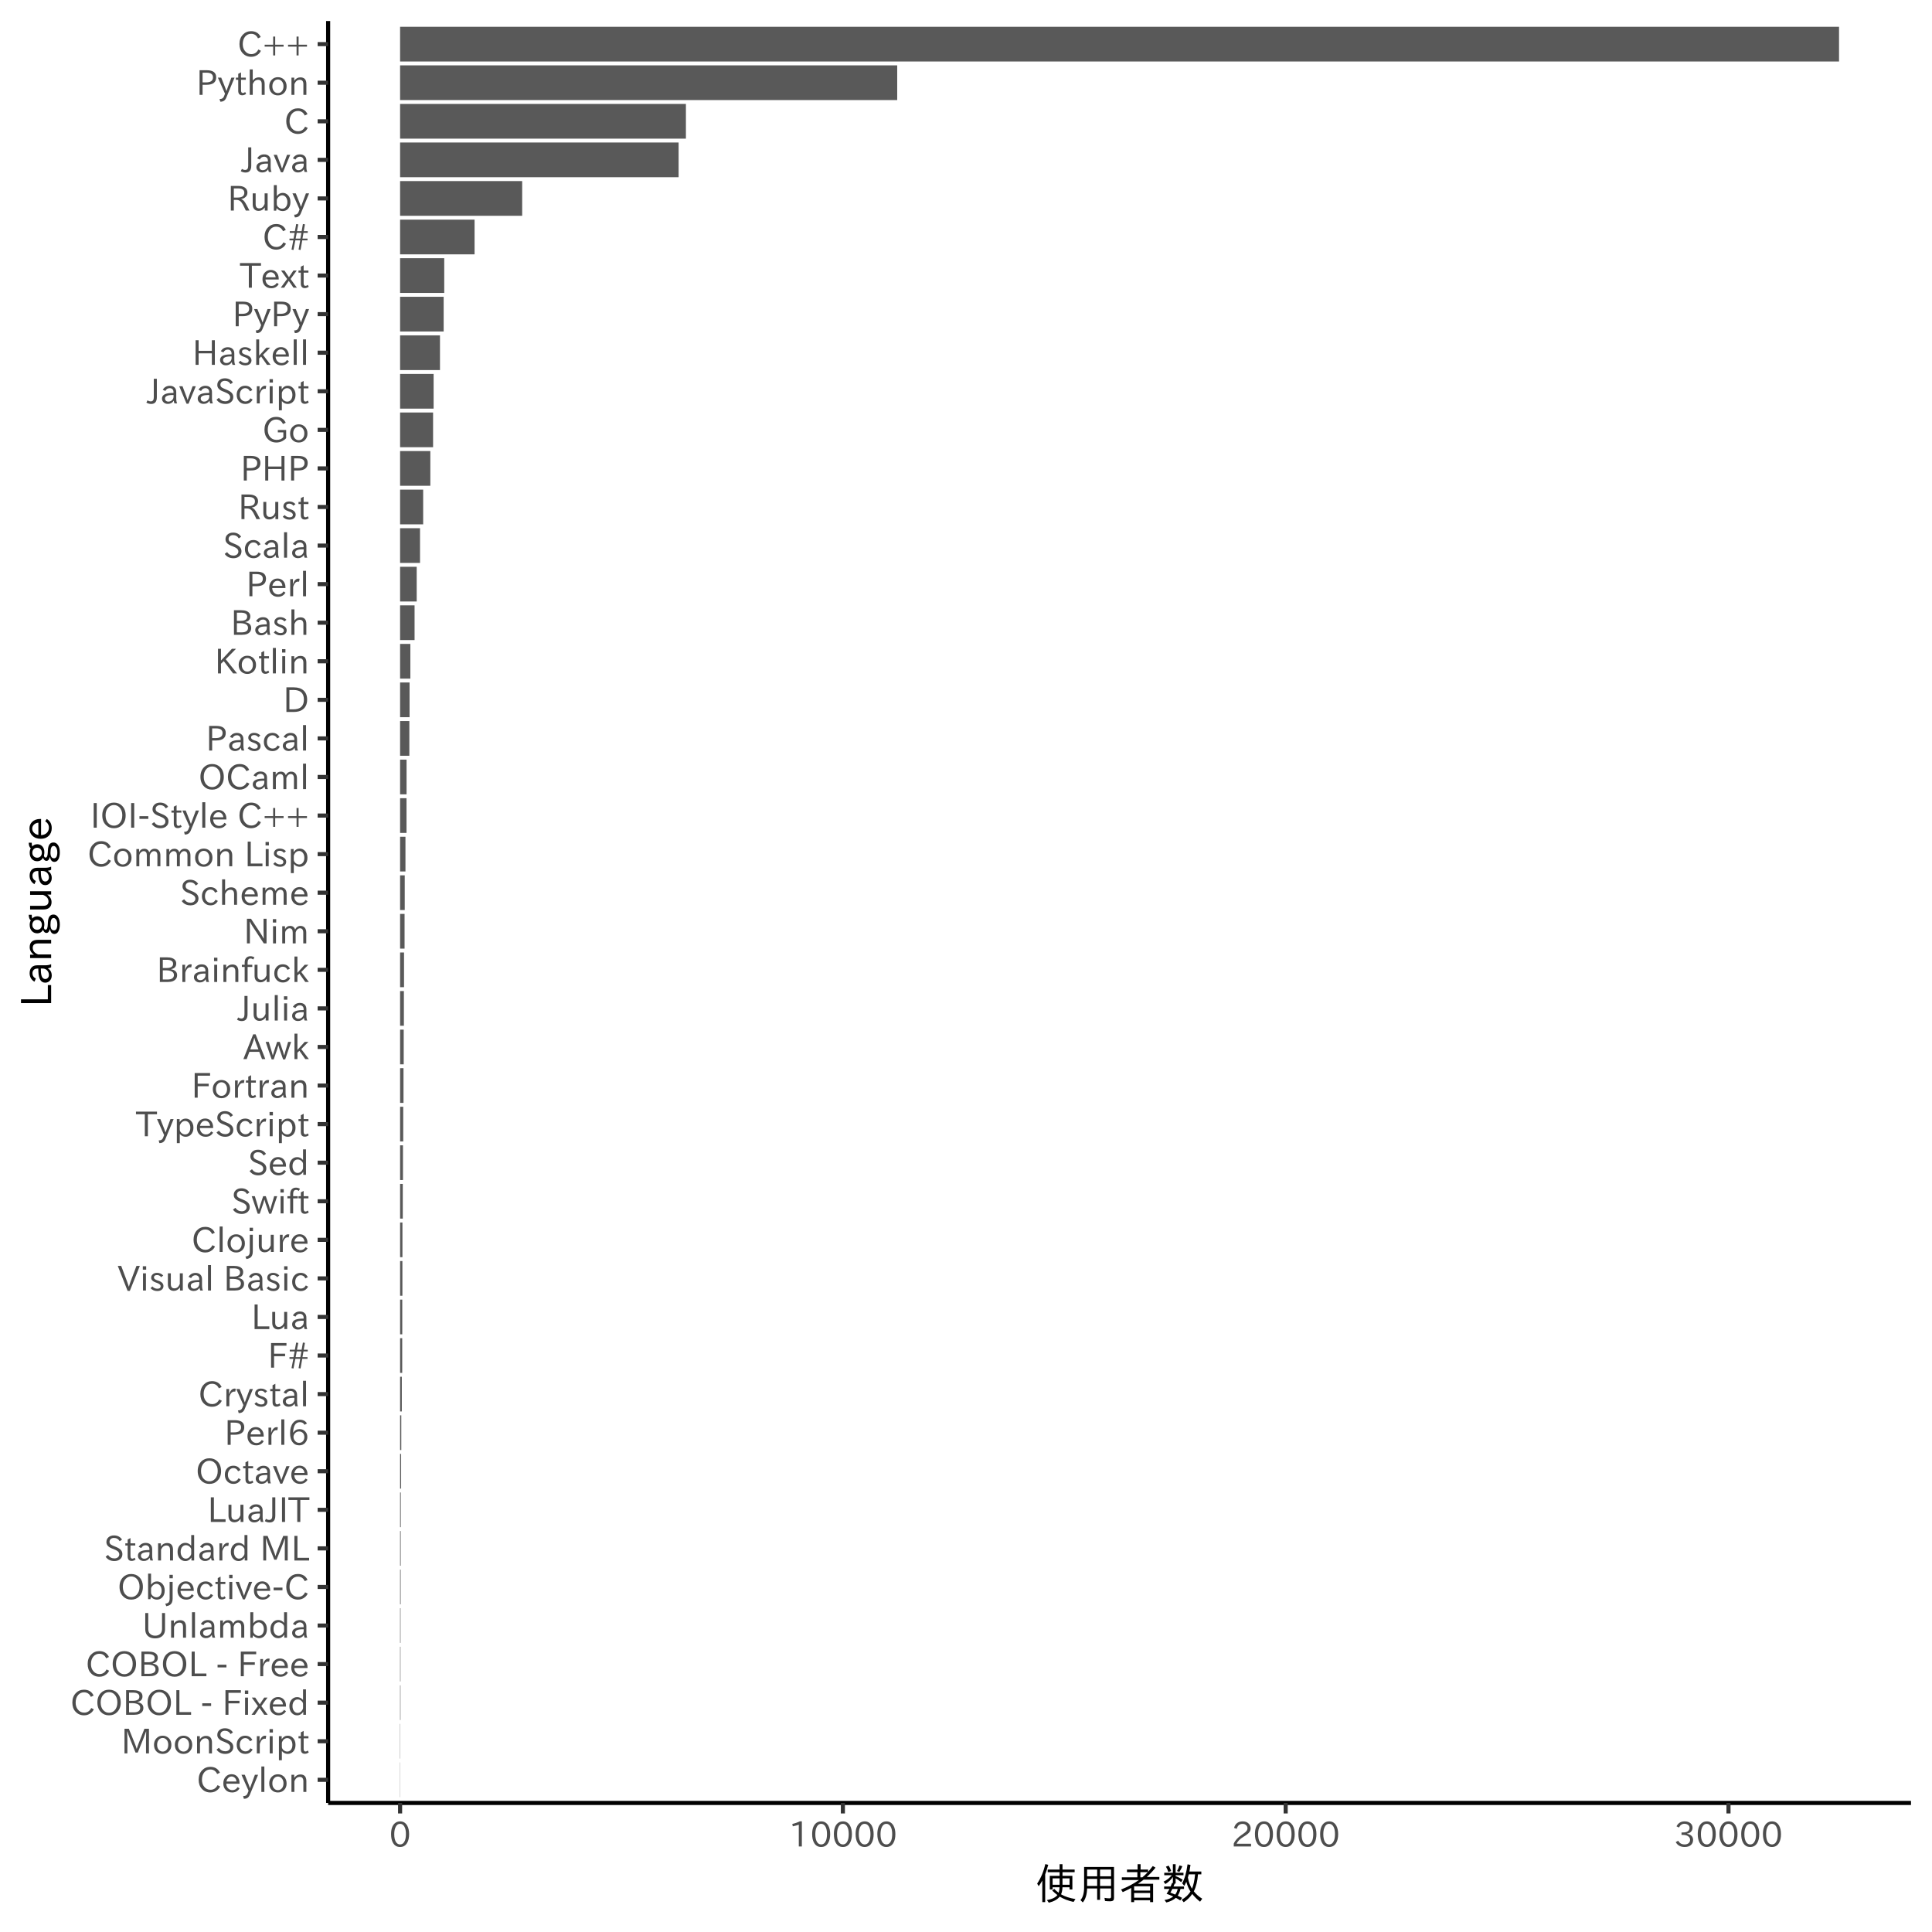 <?xml version="1.0" encoding="UTF-8"?>
<svg xmlns="http://www.w3.org/2000/svg" xmlns:xlink="http://www.w3.org/1999/xlink" width="504pt" height="504pt" viewBox="0 0 504 504" version="1.1">
<defs>
<g>
<symbol overflow="visible" id="glyph0-0">
<path style="stroke:none;" d="M 8.094 0.906 L 0.906 0.906 L 0.906 -7.734 L 8.094 -7.734 Z M 7.328 -7.266 L 1.672 -7.266 L 4.516 -3.781 Z M 7.641 0.078 L 7.641 -6.891 L 4.812 -3.406 Z M 4.203 -3.406 L 1.359 -6.906 L 1.359 0.078 Z M 7.328 0.438 L 4.516 -3.047 L 1.688 0.438 Z M 7.328 0.438 "/>
</symbol>
<symbol overflow="visible" id="glyph0-1">
<path style="stroke:none;" d="M 6.125 -1.531 C 5.957 -1.156 5.723 -0.848 5.422 -0.609 C 4.91 -0.172 4.301 0.047 3.594 0.047 C 2.688 0.047 1.938 -0.273 1.344 -0.922 C 0.801 -1.516 0.531 -2.301 0.531 -3.281 C 0.531 -4.289 0.828 -5.109 1.422 -5.734 C 1.992 -6.336 2.707 -6.641 3.562 -6.641 C 4.758 -6.641 5.598 -6.129 6.078 -5.109 L 5.359 -4.766 C 4.992 -5.555 4.398 -5.953 3.578 -5.953 C 2.961 -5.953 2.453 -5.723 2.047 -5.266 C 1.609 -4.766 1.391 -4.098 1.391 -3.266 C 1.391 -2.547 1.578 -1.953 1.953 -1.484 C 2.379 -0.93 2.93 -0.656 3.609 -0.656 C 4.441 -0.656 5.055 -1.055 5.453 -1.859 Z M 6.125 -1.531 "/>
</symbol>
<symbol overflow="visible" id="glyph0-2">
<path style="stroke:none;" d="M 1.219 -2.234 C 1.238 -1.723 1.398 -1.316 1.703 -1.016 C 2.004 -0.711 2.375 -0.562 2.812 -0.562 C 3.383 -0.562 3.836 -0.828 4.172 -1.359 L 4.672 -1.031 C 4.242 -0.312 3.594 0.047 2.719 0.047 C 2.051 0.047 1.504 -0.164 1.078 -0.594 C 0.648 -1.031 0.438 -1.602 0.438 -2.312 C 0.438 -3.062 0.66 -3.66 1.109 -4.109 C 1.504 -4.516 2.004 -4.719 2.609 -4.719 C 3.172 -4.719 3.645 -4.531 4.031 -4.156 C 4.457 -3.719 4.672 -3.141 4.672 -2.422 L 4.672 -2.234 Z M 3.875 -2.812 C 3.832 -3.219 3.691 -3.535 3.453 -3.766 C 3.203 -4.004 2.914 -4.125 2.594 -4.125 C 2.207 -4.125 1.883 -3.961 1.625 -3.641 C 1.438 -3.422 1.312 -3.145 1.25 -2.812 Z M 3.875 -2.812 "/>
</symbol>
<symbol overflow="visible" id="glyph0-3">
<path style="stroke:none;" d="M 4.391 -4.578 L 2.219 0.688 C 1.938 1.352 1.457 1.688 0.781 1.688 L 0.672 1.688 L 0.484 0.984 L 0.625 0.984 C 1.113 0.984 1.445 0.766 1.625 0.328 L 1.906 -0.391 L 0.047 -4.578 L 0.922 -4.578 L 1.922 -2.047 C 2.078 -1.641 2.191 -1.32 2.266 -1.094 L 2.281 -1.094 C 2.406 -1.457 2.52 -1.773 2.625 -2.047 L 3.562 -4.578 Z M 4.391 -4.578 "/>
</symbol>
<symbol overflow="visible" id="glyph0-4">
<path style="stroke:none;" d="M 1.594 -0.094 L 0.812 -0.094 L 0.812 -6.734 L 1.594 -6.734 Z M 1.594 -0.094 "/>
</symbol>
<symbol overflow="visible" id="glyph0-5">
<path style="stroke:none;" d="M 2.703 -4.703 C 3.328 -4.703 3.859 -4.488 4.297 -4.062 C 4.742 -3.613 4.969 -3.023 4.969 -2.297 C 4.969 -1.598 4.75 -1.031 4.312 -0.594 C 3.883 -0.164 3.348 0.047 2.703 0.047 C 2.055 0.047 1.52 -0.16 1.094 -0.578 C 0.656 -1.016 0.438 -1.598 0.438 -2.328 C 0.438 -3.035 0.66 -3.613 1.109 -4.062 C 1.535 -4.488 2.066 -4.703 2.703 -4.703 Z M 2.703 -4.109 C 2.328 -4.109 2.008 -3.973 1.75 -3.703 C 1.414 -3.367 1.25 -2.91 1.25 -2.328 C 1.25 -1.742 1.41 -1.289 1.734 -0.969 C 1.992 -0.695 2.316 -0.562 2.703 -0.562 C 3.086 -0.562 3.41 -0.695 3.672 -0.969 C 3.992 -1.289 4.156 -1.75 4.156 -2.344 C 4.156 -2.906 3.988 -3.359 3.656 -3.703 C 3.383 -3.973 3.066 -4.109 2.703 -4.109 Z M 2.703 -4.109 "/>
</symbol>
<symbol overflow="visible" id="glyph0-6">
<path style="stroke:none;" d="M 4.688 -0.094 L 3.906 -0.094 L 3.906 -2.875 C 3.906 -3.633 3.594 -4.016 2.969 -4.016 C 2.332 -4.016 1.863 -3.633 1.562 -2.875 L 1.562 -0.094 L 0.797 -0.094 L 0.797 -4.578 L 1.516 -4.578 L 1.516 -3.766 C 1.93 -4.359 2.469 -4.656 3.125 -4.656 C 4.164 -4.656 4.688 -4.07 4.688 -2.906 Z M 4.688 -0.094 "/>
</symbol>
<symbol overflow="visible" id="glyph0-7">
<path style="stroke:none;" d="M 7.234 -0.094 L 6.469 -0.094 L 6.469 -3.562 C 6.469 -4.258 6.484 -5.008 6.516 -5.812 L 6.484 -5.812 C 6.242 -5.133 5.988 -4.453 5.719 -3.766 L 4.312 -0.297 L 3.734 -0.297 L 2.312 -3.828 C 2.02 -4.566 1.781 -5.234 1.594 -5.828 L 1.547 -5.828 C 1.586 -4.879 1.609 -4.133 1.609 -3.594 L 1.609 -0.094 L 0.859 -0.094 L 0.859 -6.516 L 1.984 -6.516 L 3.516 -2.734 C 3.703 -2.285 3.875 -1.801 4.031 -1.281 L 4.062 -1.281 C 4.195 -1.75 4.359 -2.227 4.547 -2.719 L 6.062 -6.516 L 7.234 -6.516 Z M 7.234 -0.094 "/>
</symbol>
<symbol overflow="visible" id="glyph0-8">
<path style="stroke:none;" d="M 4.109 -5.125 C 3.773 -5.695 3.273 -5.984 2.609 -5.984 C 2.234 -5.984 1.93 -5.867 1.703 -5.641 C 1.535 -5.441 1.453 -5.219 1.453 -4.969 C 1.453 -4.688 1.562 -4.457 1.781 -4.281 C 1.945 -4.156 2.285 -3.988 2.797 -3.781 L 3.094 -3.656 C 3.77 -3.383 4.234 -3.082 4.484 -2.75 C 4.703 -2.457 4.812 -2.129 4.812 -1.766 C 4.812 -1.191 4.598 -0.738 4.172 -0.406 C 3.785 -0.102 3.301 0.047 2.719 0.047 C 1.727 0.047 0.969 -0.328 0.438 -1.078 L 1.062 -1.547 C 1.477 -0.941 2.031 -0.641 2.719 -0.641 C 3.051 -0.641 3.332 -0.719 3.562 -0.875 C 3.852 -1.082 4 -1.359 4 -1.703 C 4 -1.973 3.891 -2.219 3.672 -2.438 C 3.453 -2.645 3.039 -2.867 2.438 -3.109 L 2.172 -3.203 C 1.148 -3.586 0.641 -4.148 0.641 -4.891 C 0.641 -5.391 0.805 -5.797 1.141 -6.109 C 1.504 -6.461 2 -6.641 2.625 -6.641 C 3.539 -6.641 4.238 -6.281 4.719 -5.562 Z M 4.109 -5.125 "/>
</symbol>
<symbol overflow="visible" id="glyph0-9">
<path style="stroke:none;" d="M 4.594 -1.109 C 4.188 -0.336 3.547 0.047 2.672 0.047 C 2.047 0.047 1.523 -0.16 1.109 -0.578 C 0.66 -1.023 0.438 -1.613 0.438 -2.344 C 0.438 -3.062 0.66 -3.645 1.109 -4.094 C 1.516 -4.5 2.023 -4.703 2.641 -4.703 C 3.516 -4.703 4.141 -4.328 4.516 -3.578 L 3.891 -3.25 C 3.629 -3.801 3.223 -4.078 2.672 -4.078 C 2.305 -4.078 1.992 -3.945 1.734 -3.688 C 1.398 -3.352 1.234 -2.898 1.234 -2.328 C 1.234 -1.773 1.395 -1.344 1.719 -1.031 C 2 -0.75 2.344 -0.609 2.75 -0.609 C 3.301 -0.609 3.719 -0.879 4 -1.422 Z M 4.594 -1.109 "/>
</symbol>
<symbol overflow="visible" id="glyph0-10">
<path style="stroke:none;" d="M 3.25 -4.656 L 3.109 -3.891 C 3.016 -3.91 2.926 -3.922 2.844 -3.922 C 2.5 -3.922 2.211 -3.758 1.984 -3.438 C 1.703 -3.031 1.562 -2.672 1.562 -2.359 L 1.562 -0.094 L 0.797 -0.094 L 0.797 -4.578 L 1.516 -4.578 L 1.484 -3.234 L 1.5 -3.234 C 1.832 -4.211 2.316 -4.703 2.953 -4.703 C 3.055 -4.703 3.156 -4.688 3.25 -4.656 Z M 3.25 -4.656 "/>
</symbol>
<symbol overflow="visible" id="glyph0-11">
<path style="stroke:none;" d="M 1.656 -5.531 L 0.781 -5.531 L 0.781 -6.422 L 1.656 -6.422 Z M 1.594 -0.094 L 0.828 -0.094 L 0.828 -4.578 L 1.594 -4.578 Z M 1.594 -0.094 "/>
</symbol>
<symbol overflow="visible" id="glyph0-12">
<path style="stroke:none;" d="M 1.516 -3.781 C 1.93 -4.395 2.461 -4.703 3.109 -4.703 C 3.629 -4.703 4.078 -4.508 4.453 -4.125 C 4.898 -3.688 5.125 -3.082 5.125 -2.312 C 5.125 -1.562 4.906 -0.961 4.469 -0.516 C 4.094 -0.141 3.633 0.047 3.094 0.047 C 2.5 0.047 1.988 -0.203 1.562 -0.703 L 1.562 1.703 L 0.797 1.703 L 0.797 -4.578 L 1.516 -4.578 Z M 1.562 -2.75 L 1.562 -1.812 C 1.562 -1.445 1.75 -1.125 2.125 -0.844 C 2.383 -0.656 2.664 -0.562 2.969 -0.562 C 3.301 -0.562 3.586 -0.68 3.828 -0.922 C 4.148 -1.242 4.312 -1.703 4.312 -2.297 C 4.312 -2.828 4.18 -3.258 3.922 -3.594 C 3.648 -3.914 3.328 -4.078 2.953 -4.078 C 2.535 -4.078 2.176 -3.883 1.875 -3.5 C 1.664 -3.219 1.562 -2.969 1.562 -2.75 Z M 1.562 -2.75 "/>
</symbol>
<symbol overflow="visible" id="glyph0-13">
<path style="stroke:none;" d="M 2.984 -0.344 C 2.648 -0.102 2.312 0.016 1.969 0.016 C 1.27 0.016 0.922 -0.379 0.922 -1.172 L 0.922 -4.016 L 0.312 -4.016 L 0.312 -4.578 L 0.922 -4.578 L 0.922 -5.578 L 1.656 -5.953 L 1.656 -4.578 L 2.906 -4.578 L 2.906 -4.016 L 1.656 -4.016 L 1.656 -1.281 C 1.656 -0.812 1.812 -0.578 2.125 -0.578 C 2.332 -0.578 2.535 -0.66 2.734 -0.828 Z M 2.984 -0.344 "/>
</symbol>
<symbol overflow="visible" id="glyph0-14">
<path style="stroke:none;" d="M 3.578 -6.641 C 4.43 -6.641 5.133 -6.363 5.688 -5.812 C 6.312 -5.188 6.625 -4.344 6.625 -3.281 C 6.625 -2.238 6.305 -1.406 5.672 -0.781 C 5.129 -0.227 4.43 0.047 3.578 0.047 C 2.723 0.047 2.023 -0.227 1.484 -0.781 C 0.848 -1.406 0.531 -2.25 0.531 -3.312 C 0.531 -4.352 0.844 -5.188 1.469 -5.812 C 2.02 -6.363 2.723 -6.641 3.578 -6.641 Z M 3.578 -6 C 3.023 -6 2.551 -5.801 2.156 -5.406 C 1.645 -4.895 1.391 -4.195 1.391 -3.312 C 1.391 -2.406 1.645 -1.707 2.156 -1.219 C 2.539 -0.82 3.016 -0.625 3.578 -0.625 C 4.129 -0.625 4.602 -0.82 5 -1.219 C 5.5 -1.719 5.75 -2.426 5.75 -3.344 C 5.75 -4.207 5.5 -4.895 5 -5.406 C 4.602 -5.801 4.129 -6 3.578 -6 Z M 3.578 -6 "/>
</symbol>
<symbol overflow="visible" id="glyph0-15">
<path style="stroke:none;" d="M 3.781 -3.406 C 4.832 -3.219 5.359 -2.707 5.359 -1.875 C 5.359 -1.145 5 -0.625 4.281 -0.312 C 3.926 -0.164 3.477 -0.094 2.938 -0.094 L 0.859 -0.094 L 0.859 -6.516 L 2.688 -6.516 C 3.227 -6.516 3.676 -6.453 4.031 -6.328 C 4.758 -6.066 5.125 -5.594 5.125 -4.906 C 5.125 -4.082 4.676 -3.594 3.781 -3.438 Z M 1.625 -3.734 L 2.594 -3.734 C 3.738 -3.734 4.312 -4.098 4.312 -4.828 C 4.312 -5.523 3.754 -5.875 2.641 -5.875 L 1.625 -5.875 Z M 1.625 -0.734 L 2.828 -0.734 C 3.961 -0.734 4.531 -1.129 4.531 -1.922 C 4.531 -2.422 4.25 -2.766 3.688 -2.953 C 3.363 -3.066 3.016 -3.125 2.641 -3.125 L 1.625 -3.125 Z M 1.625 -0.734 "/>
</symbol>
<symbol overflow="visible" id="glyph0-16">
<path style="stroke:none;" d="M 4.703 -0.094 L 0.859 -0.094 L 0.859 -6.516 L 1.656 -6.516 L 1.656 -0.797 L 4.703 -0.797 Z M 4.703 -0.094 "/>
</symbol>
<symbol overflow="visible" id="glyph0-17">
<path style="stroke:none;" d=""/>
</symbol>
<symbol overflow="visible" id="glyph0-18">
<path style="stroke:none;" d="M 2.766 -2.391 L 0.453 -2.391 L 0.453 -3.094 L 2.766 -3.094 Z M 2.766 -2.391 "/>
</symbol>
<symbol overflow="visible" id="glyph0-19">
<path style="stroke:none;" d="M 4.875 -5.828 L 1.641 -5.828 L 1.641 -3.734 L 4.516 -3.734 L 4.516 -3.078 L 1.641 -3.078 L 1.641 -0.094 L 0.859 -0.094 L 0.859 -6.516 L 4.875 -6.516 Z M 4.875 -5.828 "/>
</symbol>
<symbol overflow="visible" id="glyph0-20">
<path style="stroke:none;" d="M 4.297 -0.094 L 3.406 -0.094 L 2.172 -1.875 L 0.969 -0.094 L 0.078 -0.094 L 1.75 -2.359 L 0.156 -4.578 L 1.047 -4.578 L 2.219 -2.828 L 3.391 -4.578 L 4.25 -4.578 L 2.641 -2.359 Z M 4.297 -0.094 "/>
</symbol>
<symbol overflow="visible" id="glyph0-21">
<path style="stroke:none;" d="M 4.766 -0.094 L 4.062 -0.094 L 4.062 -0.875 C 3.645 -0.258 3.113 0.047 2.469 0.047 C 1.926 0.047 1.473 -0.141 1.109 -0.516 C 0.66 -0.961 0.438 -1.57 0.438 -2.344 C 0.438 -3.094 0.648 -3.688 1.078 -4.125 C 1.453 -4.508 1.914 -4.703 2.469 -4.703 C 3.062 -4.703 3.57 -4.453 4 -3.953 L 4 -6.734 L 4.766 -6.734 Z M 4 -1.828 L 4 -2.953 C 4 -3.242 3.816 -3.531 3.453 -3.812 C 3.191 -4 2.91 -4.094 2.609 -4.094 C 2.266 -4.094 1.973 -3.973 1.734 -3.734 C 1.41 -3.41 1.25 -2.953 1.25 -2.359 C 1.25 -1.828 1.379 -1.395 1.641 -1.062 C 1.898 -0.738 2.219 -0.578 2.594 -0.578 C 3.039 -0.578 3.422 -0.797 3.734 -1.234 C 3.91 -1.473 4 -1.672 4 -1.828 Z M 4 -1.828 "/>
</symbol>
<symbol overflow="visible" id="glyph0-22">
<path style="stroke:none;" d="M 5.938 -6.516 L 5.938 -2.297 C 5.938 -1.691 5.789 -1.203 5.5 -0.828 C 5.02 -0.211 4.305 0.094 3.359 0.094 C 2.398 0.094 1.68 -0.211 1.203 -0.828 C 0.922 -1.203 0.781 -1.691 0.781 -2.297 L 0.781 -6.516 L 1.562 -6.516 L 1.562 -2.391 C 1.562 -1.859 1.691 -1.453 1.953 -1.172 C 2.297 -0.797 2.766 -0.609 3.359 -0.609 C 3.961 -0.609 4.43 -0.797 4.766 -1.172 C 5.023 -1.461 5.156 -1.867 5.156 -2.391 L 5.156 -6.516 Z M 5.938 -6.516 "/>
</symbol>
<symbol overflow="visible" id="glyph0-23">
<path style="stroke:none;" d="M 4.438 -0.094 L 3.75 -0.094 C 3.645 -0.312 3.582 -0.539 3.562 -0.781 L 3.531 -0.781 C 3.188 -0.238 2.68 0.031 2.016 0.031 C 1.547 0.031 1.164 -0.113 0.875 -0.406 C 0.613 -0.664 0.484 -0.977 0.484 -1.344 C 0.484 -2.27 1.285 -2.758 2.891 -2.812 L 3.484 -2.828 L 3.484 -3.062 C 3.484 -3.375 3.395 -3.617 3.219 -3.797 C 3.031 -3.984 2.789 -4.078 2.5 -4.078 C 1.988 -4.078 1.609 -3.832 1.359 -3.344 L 0.688 -3.656 C 1.102 -4.344 1.711 -4.688 2.516 -4.688 C 3.066 -4.688 3.488 -4.531 3.781 -4.219 C 4.062 -3.945 4.203 -3.555 4.203 -3.047 L 4.203 -1.406 C 4.203 -0.844 4.281 -0.406 4.438 -0.094 Z M 3.5 -2.281 L 3.016 -2.281 C 1.848 -2.25 1.266 -1.938 1.266 -1.344 C 1.266 -1.133 1.336 -0.957 1.484 -0.812 C 1.648 -0.645 1.867 -0.562 2.141 -0.562 C 2.523 -0.562 2.859 -0.703 3.141 -0.984 C 3.379 -1.234 3.5 -1.535 3.5 -1.891 Z M 3.5 -2.281 "/>
</symbol>
<symbol overflow="visible" id="glyph0-24">
<path style="stroke:none;" d="M 7.062 -0.094 L 6.281 -0.094 L 6.281 -2.891 C 6.281 -3.648 5.988 -4.031 5.406 -4.031 C 5.133 -4.031 4.879 -3.898 4.641 -3.641 C 4.484 -3.461 4.367 -3.234 4.297 -2.953 L 4.297 -0.094 L 3.531 -0.094 L 3.531 -2.906 C 3.531 -3.656 3.254 -4.031 2.703 -4.031 C 2.41 -4.031 2.148 -3.898 1.922 -3.641 C 1.68 -3.379 1.562 -3.125 1.562 -2.875 L 1.562 -0.094 L 0.797 -0.094 L 0.797 -4.578 L 1.516 -4.578 L 1.516 -3.797 C 1.805 -4.367 2.254 -4.656 2.859 -4.656 C 3.504 -4.656 3.938 -4.344 4.156 -3.719 C 4.477 -4.344 4.945 -4.656 5.562 -4.656 C 6.051 -4.656 6.43 -4.484 6.703 -4.141 C 6.941 -3.848 7.062 -3.438 7.062 -2.906 Z M 7.062 -0.094 "/>
</symbol>
<symbol overflow="visible" id="glyph0-25">
<path style="stroke:none;" d="M 1.578 -3.844 C 1.984 -4.414 2.5 -4.703 3.125 -4.703 C 3.656 -4.703 4.109 -4.508 4.484 -4.125 C 4.922 -3.688 5.141 -3.082 5.141 -2.312 C 5.141 -1.551 4.922 -0.953 4.484 -0.516 C 4.109 -0.141 3.648 0.047 3.109 0.047 C 2.492 0.047 1.969 -0.207 1.531 -0.719 L 1.422 -0.062 L 0.812 -0.062 L 0.812 -6.734 L 1.578 -6.734 Z M 1.578 -2.812 L 1.578 -1.766 C 1.578 -1.422 1.77 -1.113 2.156 -0.844 C 2.406 -0.656 2.68 -0.562 2.984 -0.562 C 3.328 -0.562 3.617 -0.68 3.859 -0.922 C 4.18 -1.254 4.344 -1.711 4.344 -2.297 C 4.344 -2.816 4.207 -3.25 3.938 -3.594 C 3.676 -3.914 3.359 -4.078 2.984 -4.078 C 2.641 -4.078 2.316 -3.926 2.016 -3.625 C 1.723 -3.332 1.578 -3.062 1.578 -2.812 Z M 1.578 -2.812 "/>
</symbol>
<symbol overflow="visible" id="glyph0-26">
<path style="stroke:none;" d="M 1.641 -5.531 L 0.766 -5.531 L 0.766 -6.422 L 1.641 -6.422 Z M 1.594 -4.578 L 1.594 -0.219 C 1.594 0.52 1.391 1.047 0.984 1.359 C 0.742 1.547 0.395 1.68 -0.062 1.766 L -0.328 1.109 C 0.004 1.066 0.258 0.984 0.438 0.859 C 0.688 0.66 0.812 0.301 0.812 -0.219 L 0.812 -4.578 Z M 1.594 -4.578 "/>
</symbol>
<symbol overflow="visible" id="glyph0-27">
<path style="stroke:none;" d="M 4.359 -4.578 L 2.453 -0.016 L 1.938 -0.016 L 0.031 -4.578 L 0.891 -4.578 L 1.875 -1.953 L 2.141 -1.188 L 2.203 -0.984 L 2.234 -0.984 C 2.285 -1.16 2.395 -1.484 2.562 -1.953 L 3.531 -4.578 Z M 4.359 -4.578 "/>
</symbol>
<symbol overflow="visible" id="glyph0-28">
<path style="stroke:none;" d="M 4.625 -0.094 L 3.891 -0.094 L 3.891 -0.906 C 3.453 -0.301 2.914 0 2.281 0 C 1.758 0 1.359 -0.176 1.078 -0.531 C 0.848 -0.812 0.734 -1.219 0.734 -1.75 L 0.734 -4.578 L 1.5 -4.578 L 1.5 -1.766 C 1.5 -1.023 1.812 -0.656 2.438 -0.656 C 3.07 -0.656 3.539 -1.039 3.844 -1.812 L 3.844 -4.578 L 4.625 -4.578 Z M 4.625 -0.094 "/>
</symbol>
<symbol overflow="visible" id="glyph0-29">
<path style="stroke:none;" d="M 2.562 -6.516 L 2.562 -1.734 C 2.562 -0.547 2.066 0.047 1.078 0.047 C 0.641 0.047 0.223 -0.066 -0.172 -0.297 L 0.125 -0.906 C 0.395 -0.719 0.676 -0.625 0.969 -0.625 C 1.5 -0.625 1.766 -0.977 1.766 -1.688 L 1.766 -6.516 Z M 2.562 -6.516 "/>
</symbol>
<symbol overflow="visible" id="glyph0-30">
<path style="stroke:none;" d="M 1.688 -0.094 L 0.891 -0.094 L 0.891 -6.516 L 1.688 -6.516 Z M 1.688 -0.094 "/>
</symbol>
<symbol overflow="visible" id="glyph0-31">
<path style="stroke:none;" d="M 5.438 -5.828 L 3.062 -5.828 L 3.062 -0.094 L 2.266 -0.094 L 2.266 -5.828 L -0.047 -5.828 L -0.047 -6.516 L 5.438 -6.516 Z M 5.438 -5.828 "/>
</symbol>
<symbol overflow="visible" id="glyph0-32">
<path style="stroke:none;" d="M 0.859 -6.516 L 2.734 -6.516 C 4.367 -6.516 5.188 -5.898 5.188 -4.672 C 5.188 -3.367 4.352 -2.719 2.688 -2.719 L 1.641 -2.719 L 1.641 -0.094 L 0.859 -0.094 Z M 1.641 -3.344 L 2.531 -3.344 C 3.75 -3.344 4.359 -3.781 4.359 -4.656 C 4.359 -5.469 3.789 -5.875 2.656 -5.875 L 1.641 -5.875 Z M 1.641 -3.344 "/>
</symbol>
<symbol overflow="visible" id="glyph0-33">
<path style="stroke:none;" d="M 1.484 -3.281 C 1.91 -3.883 2.461 -4.188 3.141 -4.188 C 3.773 -4.188 4.281 -3.969 4.656 -3.531 C 5 -3.156 5.172 -2.691 5.172 -2.141 C 5.172 -1.547 4.977 -1.035 4.594 -0.609 C 4.207 -0.172 3.695 0.047 3.062 0.047 C 2.312 0.047 1.723 -0.238 1.297 -0.812 C 0.879 -1.375 0.672 -2.148 0.672 -3.141 C 0.672 -4.254 0.922 -5.133 1.422 -5.781 C 1.867 -6.352 2.457 -6.641 3.188 -6.641 C 4.051 -6.641 4.68 -6.312 5.078 -5.656 L 4.438 -5.312 C 4.188 -5.77 3.785 -6 3.234 -6 C 2.129 -6 1.535 -5.094 1.453 -3.281 Z M 3.016 -3.578 C 2.586 -3.578 2.234 -3.422 1.953 -3.109 C 1.691 -2.816 1.562 -2.504 1.562 -2.172 C 1.562 -1.805 1.676 -1.477 1.906 -1.188 C 2.195 -0.801 2.57 -0.609 3.031 -0.609 C 3.508 -0.609 3.879 -0.801 4.141 -1.188 C 4.305 -1.457 4.391 -1.766 4.391 -2.109 C 4.391 -2.523 4.273 -2.867 4.047 -3.141 C 3.785 -3.43 3.441 -3.578 3.016 -3.578 Z M 3.016 -3.578 "/>
</symbol>
<symbol overflow="visible" id="glyph0-34">
<path style="stroke:none;" d="M 3.141 -3.578 C 2.859 -3.941 2.508 -4.125 2.094 -4.125 C 1.531 -4.125 1.25 -3.91 1.25 -3.484 C 1.25 -3.18 1.551 -2.93 2.156 -2.734 L 2.453 -2.641 C 3.305 -2.359 3.734 -1.895 3.734 -1.25 C 3.734 -0.82 3.551 -0.484 3.188 -0.234 C 2.906 -0.047 2.547 0.047 2.109 0.047 C 1.422 0.047 0.836 -0.203 0.359 -0.703 L 0.844 -1.156 C 1.219 -0.758 1.645 -0.562 2.125 -0.562 C 2.707 -0.562 3 -0.785 3 -1.234 C 3 -1.566 2.68 -1.848 2.047 -2.078 L 1.734 -2.188 C 0.93 -2.469 0.531 -2.879 0.531 -3.422 C 0.531 -3.766 0.648 -4.051 0.891 -4.281 C 1.172 -4.562 1.555 -4.703 2.047 -4.703 C 2.703 -4.703 3.242 -4.473 3.672 -4.016 Z M 3.141 -3.578 "/>
</symbol>
<symbol overflow="visible" id="glyph0-35">
<path style="stroke:none;" d="M 5.281 -4.328 L 4.172 -4.328 L 3.906 -2.844 L 5.219 -2.844 L 5.219 -2.391 L 3.844 -2.391 L 3.406 0.125 L 2.891 0.031 L 3.312 -2.391 L 2.047 -2.391 L 1.562 0.125 L 1.047 0.031 L 1.516 -2.391 L 0.516 -2.391 L 0.516 -2.844 L 1.578 -2.844 L 1.859 -4.328 L 0.594 -4.328 L 0.594 -4.781 L 1.922 -4.781 L 2.266 -6.641 L 2.812 -6.547 L 2.469 -4.781 L 3.688 -4.781 L 4.016 -6.641 L 4.547 -6.562 L 4.234 -4.781 L 5.281 -4.781 Z M 3.625 -4.328 L 2.406 -4.328 L 2.125 -2.844 L 3.359 -2.844 Z M 3.625 -4.328 "/>
</symbol>
<symbol overflow="visible" id="glyph0-36">
<path style="stroke:none;" d="M 5.734 -6.516 L 3.125 0 L 2.547 0 L -0.016 -6.516 L 0.875 -6.516 L 2.391 -2.484 C 2.586 -1.941 2.742 -1.484 2.859 -1.109 L 2.891 -1.109 C 3.016 -1.547 3.164 -2.004 3.344 -2.484 L 4.859 -6.516 Z M 5.734 -6.516 "/>
</symbol>
<symbol overflow="visible" id="glyph0-37">
<path style="stroke:none;" d="M 6.703 -4.578 L 5.156 -0.016 L 4.609 -0.016 L 3.672 -2.703 C 3.578 -2.961 3.484 -3.289 3.391 -3.688 L 3.359 -3.688 C 3.297 -3.406 3.203 -3.078 3.078 -2.703 L 2.156 -0.016 L 1.625 -0.016 L 0.062 -4.578 L 0.875 -4.578 L 1.625 -2.094 C 1.676 -1.945 1.773 -1.602 1.922 -1.062 L 1.938 -1.062 C 2.031 -1.406 2.129 -1.75 2.234 -2.094 L 3.047 -4.578 L 3.734 -4.578 L 4.578 -2.094 C 4.66 -1.863 4.758 -1.52 4.875 -1.062 L 4.906 -1.062 C 5 -1.469 5.094 -1.812 5.188 -2.094 L 5.922 -4.578 Z M 6.703 -4.578 "/>
</symbol>
<symbol overflow="visible" id="glyph0-38">
<path style="stroke:none;" d="M 3.453 -6.5 L 3.141 -5.969 C 2.91 -6.133 2.68 -6.219 2.453 -6.219 C 1.93 -6.219 1.672 -5.863 1.672 -5.156 L 1.672 -4.578 L 2.891 -4.578 L 2.891 -4.016 L 1.672 -4.016 L 1.672 -0.094 L 0.906 -0.094 L 0.906 -4.016 L 0.172 -4.016 L 0.172 -4.578 L 0.906 -4.578 L 0.906 -5.141 C 0.906 -5.641 1.02 -6.031 1.25 -6.312 C 1.539 -6.645 1.926 -6.812 2.406 -6.812 C 2.781 -6.812 3.129 -6.707 3.453 -6.5 Z M 3.453 -6.5 "/>
</symbol>
<symbol overflow="visible" id="glyph0-39">
<path style="stroke:none;" d="M 5.703 -0.094 L 4.844 -0.094 L 4.125 -1.984 L 1.547 -1.984 L 0.844 -0.094 L -0.016 -0.094 L 2.547 -6.562 L 3.172 -6.562 Z M 3.906 -2.625 L 3.25 -4.328 C 3.07 -4.805 2.941 -5.238 2.859 -5.625 L 2.828 -5.625 C 2.723 -5.219 2.582 -4.785 2.406 -4.328 L 1.781 -2.625 Z M 3.906 -2.625 "/>
</symbol>
<symbol overflow="visible" id="glyph0-40">
<path style="stroke:none;" d="M 4.562 -0.094 L 3.625 -0.094 L 2.094 -2.266 L 1.578 -1.766 L 1.578 -0.094 L 0.812 -0.094 L 0.812 -6.734 L 1.578 -6.734 L 1.578 -2.484 L 3.469 -4.578 L 4.438 -4.578 L 2.578 -2.703 Z M 4.562 -0.094 "/>
</symbol>
<symbol overflow="visible" id="glyph0-41">
<path style="stroke:none;" d="M 5.969 -0.094 L 5.25 -0.094 L 2.391 -4.438 C 2.172 -4.758 1.91 -5.203 1.609 -5.766 L 1.562 -5.766 L 1.594 -5.344 C 1.613 -4.406 1.625 -3.781 1.625 -3.469 L 1.625 -0.094 L 0.859 -0.094 L 0.859 -6.516 L 1.922 -6.516 L 4.375 -2.781 C 4.695 -2.281 4.977 -1.805 5.219 -1.359 L 5.25 -1.359 C 5.207 -2.234 5.188 -2.938 5.188 -3.469 L 5.188 -6.516 L 5.969 -6.516 Z M 5.969 -0.094 "/>
</symbol>
<symbol overflow="visible" id="glyph0-42">
<path style="stroke:none;" d="M 4.703 -0.094 L 3.938 -0.094 L 3.938 -2.875 C 3.938 -3.633 3.625 -4.016 3 -4.016 C 2.352 -4.016 1.883 -3.633 1.594 -2.875 L 1.594 -0.094 L 0.812 -0.094 L 0.812 -6.734 L 1.594 -6.734 L 1.594 -3.812 C 2 -4.375 2.52 -4.656 3.156 -4.656 C 4.188 -4.656 4.703 -4.07 4.703 -2.906 Z M 4.703 -0.094 "/>
</symbol>
<symbol overflow="visible" id="glyph0-43">
<path style="stroke:none;" d="M 3.328 -2.609 L 3.328 -0.312 L 2.797 -0.312 L 2.797 -2.609 L 0.578 -2.609 L 0.578 -3.109 L 2.797 -3.109 L 2.797 -5.234 L 3.328 -5.234 L 3.328 -3.109 L 5.516 -3.109 L 5.516 -2.609 Z M 3.328 -2.609 "/>
</symbol>
<symbol overflow="visible" id="glyph0-44">
<path style="stroke:none;" d="M 0.859 -6.516 L 2.797 -6.516 C 3.891 -6.516 4.734 -6.242 5.328 -5.703 C 5.953 -5.129 6.266 -4.332 6.266 -3.312 C 6.266 -2.082 5.82 -1.188 4.938 -0.625 C 4.383 -0.27 3.648 -0.094 2.734 -0.094 L 0.859 -0.094 Z M 1.641 -0.781 L 2.656 -0.781 C 4.5 -0.781 5.422 -1.625 5.422 -3.312 C 5.422 -4.988 4.52 -5.828 2.719 -5.828 L 1.641 -5.828 Z M 1.641 -0.781 "/>
</symbol>
<symbol overflow="visible" id="glyph0-45">
<path style="stroke:none;" d="M 5.828 -0.094 L 4.797 -0.094 L 2.359 -3.297 L 1.641 -2.609 L 1.641 -0.094 L 0.859 -0.094 L 0.859 -6.516 L 1.641 -6.516 L 1.641 -3.453 L 4.5 -6.516 L 5.562 -6.516 L 2.875 -3.781 Z M 5.828 -0.094 "/>
</symbol>
<symbol overflow="visible" id="glyph0-46">
<path style="stroke:none;" d="M 5.719 -0.094 L 4.766 -0.094 C 4.523 -0.633 4.266 -1.164 3.984 -1.688 C 3.754 -2.102 3.523 -2.395 3.297 -2.562 C 3.023 -2.77 2.688 -2.875 2.281 -2.875 L 1.641 -2.875 L 1.641 -0.094 L 0.859 -0.094 L 0.859 -6.516 L 2.828 -6.516 C 3.484 -6.516 4.008 -6.395 4.406 -6.156 C 4.926 -5.844 5.188 -5.375 5.188 -4.75 C 5.188 -4.195 4.945 -3.766 4.469 -3.453 C 4.219 -3.273 3.91 -3.16 3.547 -3.109 L 3.547 -3.094 C 3.941 -2.957 4.281 -2.664 4.562 -2.219 C 4.812 -1.832 5.195 -1.125 5.719 -0.094 Z M 1.641 -3.484 L 2.625 -3.484 C 3.789 -3.484 4.375 -3.898 4.375 -4.734 C 4.375 -5.492 3.82 -5.875 2.719 -5.875 L 1.641 -5.875 Z M 1.641 -3.484 "/>
</symbol>
<symbol overflow="visible" id="glyph0-47">
<path style="stroke:none;" d="M 5.875 -0.094 L 5.094 -0.094 L 5.094 -3.094 L 1.641 -3.094 L 1.641 -0.094 L 0.859 -0.094 L 0.859 -6.516 L 1.641 -6.516 L 1.641 -3.75 L 5.094 -3.75 L 5.094 -6.516 L 5.875 -6.516 Z M 5.875 -0.094 "/>
</symbol>
<symbol overflow="visible" id="glyph0-48">
<path style="stroke:none;" d="M 6.188 -1.094 C 5.969 -0.82 5.656 -0.578 5.25 -0.359 C 4.758 -0.086 4.223 0.047 3.641 0.047 C 2.723 0.047 1.973 -0.266 1.391 -0.891 C 0.816 -1.492 0.531 -2.285 0.531 -3.266 C 0.531 -4.285 0.828 -5.109 1.422 -5.734 C 1.992 -6.336 2.707 -6.641 3.562 -6.641 C 4.75 -6.641 5.586 -6.129 6.078 -5.109 L 5.359 -4.766 C 4.992 -5.555 4.398 -5.953 3.578 -5.953 C 2.961 -5.953 2.453 -5.723 2.047 -5.266 C 1.609 -4.766 1.391 -4.102 1.391 -3.281 C 1.391 -2.531 1.582 -1.914 1.969 -1.438 C 2.383 -0.906 2.957 -0.641 3.688 -0.641 C 4.469 -0.641 5.055 -0.879 5.453 -1.359 L 5.453 -2.609 L 4.016 -2.609 L 4.016 -3.219 L 6.188 -3.219 Z M 6.188 -1.094 "/>
</symbol>
<symbol overflow="visible" id="glyph0-49">
<path style="stroke:none;" d="M 2.859 -6.641 C 3.648 -6.641 4.258 -6.273 4.688 -5.547 C 5.02 -4.961 5.188 -4.211 5.188 -3.297 C 5.188 -2.379 5.02 -1.629 4.688 -1.047 C 4.27 -0.316 3.648 0.047 2.828 0.047 C 2.016 0.047 1.398 -0.316 0.984 -1.047 C 0.648 -1.629 0.484 -2.383 0.484 -3.312 C 0.484 -4.582 0.789 -5.508 1.406 -6.094 C 1.801 -6.457 2.285 -6.641 2.859 -6.641 Z M 2.828 -6 C 2.359 -6 1.992 -5.758 1.734 -5.281 C 1.453 -4.801 1.312 -4.141 1.312 -3.297 C 1.312 -2.461 1.445 -1.805 1.719 -1.328 C 1.988 -0.859 2.359 -0.625 2.828 -0.625 C 3.398 -0.625 3.82 -0.957 4.094 -1.625 C 4.27 -2.062 4.359 -2.633 4.359 -3.344 C 4.359 -4.164 4.223 -4.812 3.953 -5.281 C 3.672 -5.758 3.297 -6 2.828 -6 Z M 2.828 -6 "/>
</symbol>
<symbol overflow="visible" id="glyph0-50">
<path style="stroke:none;" d="M 3.469 -0.094 L 2.672 -0.094 L 2.672 -5.766 C 2.172 -5.598 1.648 -5.457 1.109 -5.344 L 0.969 -5.953 C 1.75 -6.148 2.414 -6.383 2.969 -6.656 L 3.469 -6.656 Z M 3.469 -0.094 "/>
</symbol>
<symbol overflow="visible" id="glyph0-51">
<path style="stroke:none;" d="M 5.141 -0.094 L 0.625 -0.094 L 0.625 -0.828 C 0.977 -1.66 1.656 -2.414 2.656 -3.094 L 2.906 -3.266 C 3.426 -3.617 3.766 -3.895 3.922 -4.094 C 4.109 -4.32 4.203 -4.57 4.203 -4.844 C 4.203 -5.145 4.094 -5.406 3.875 -5.625 C 3.633 -5.863 3.32 -5.984 2.938 -5.984 C 2.156 -5.984 1.641 -5.551 1.391 -4.688 L 0.703 -4.938 C 1.035 -6.07 1.789 -6.641 2.969 -6.641 C 3.625 -6.641 4.141 -6.445 4.516 -6.062 C 4.859 -5.719 5.031 -5.301 5.031 -4.812 C 5.031 -4.445 4.922 -4.117 4.703 -3.828 C 4.504 -3.535 4.047 -3.164 3.328 -2.719 L 3.141 -2.609 C 2.223 -2.047 1.633 -1.441 1.375 -0.797 L 5.141 -0.797 Z M 5.141 -0.094 "/>
</symbol>
<symbol overflow="visible" id="glyph0-52">
<path style="stroke:none;" d="M 3.344 -3.406 C 4.406 -3.207 4.938 -2.672 4.938 -1.797 C 4.938 -1.266 4.758 -0.832 4.406 -0.5 C 4.008 -0.133 3.453 0.047 2.734 0.047 C 1.66 0.047 0.883 -0.379 0.406 -1.234 L 1.062 -1.594 C 1.395 -0.945 1.945 -0.625 2.719 -0.625 C 3.176 -0.625 3.531 -0.738 3.781 -0.969 C 4.031 -1.195 4.156 -1.477 4.156 -1.812 C 4.156 -2.219 3.973 -2.539 3.609 -2.781 C 3.273 -3 2.844 -3.109 2.312 -3.109 L 1.922 -3.109 L 1.922 -3.75 L 2.328 -3.75 C 2.867 -3.75 3.281 -3.852 3.562 -4.062 C 3.863 -4.281 4.016 -4.57 4.016 -4.938 C 4.016 -5.332 3.844 -5.625 3.5 -5.812 C 3.281 -5.945 3.02 -6.016 2.719 -6.016 C 2.062 -6.016 1.578 -5.688 1.266 -5.031 L 0.609 -5.344 C 1.047 -6.207 1.75 -6.641 2.719 -6.641 C 3.344 -6.641 3.848 -6.484 4.234 -6.172 C 4.609 -5.867 4.797 -5.469 4.797 -4.969 C 4.797 -4.5 4.613 -4.113 4.25 -3.812 C 4.008 -3.613 3.707 -3.488 3.344 -3.438 Z M 3.344 -3.406 "/>
</symbol>
<symbol overflow="visible" id="glyph1-0">
<path style="stroke:none;" d="M 9.906 1.094 L 1.094 1.094 L 1.094 -9.453 L 9.906 -9.453 Z M 8.969 -8.891 L 2.047 -8.891 L 5.516 -4.625 Z M 9.328 0.094 L 9.328 -8.422 L 5.875 -4.172 Z M 5.141 -4.172 L 1.672 -8.453 L 1.672 0.109 Z M 8.953 0.531 L 5.516 -3.719 L 2.062 0.531 Z M 8.953 0.531 "/>
</symbol>
<symbol overflow="visible" id="glyph1-1">
<path style="stroke:none;" d="M 6.359 -6.094 L 6.359 -7.047 L 3.25 -7.047 L 3.25 -7.734 L 6.359 -7.734 L 6.359 -9.125 L 7.109 -9.125 L 7.109 -7.734 L 10.281 -7.734 L 10.281 -7.047 L 7.109 -7.047 L 7.109 -6.094 L 9.688 -6.094 L 9.688 -2.547 L 8.953 -2.547 L 8.953 -3.109 L 7.109 -3.109 C 7.078 -2.367 6.953 -1.754 6.734 -1.266 C 7.723 -0.691 8.973 -0.281 10.484 -0.031 L 10 0.719 C 8.625 0.414 7.414 -0.047 6.375 -0.672 C 5.832 0.047 4.891 0.578 3.547 0.922 L 3.047 0.234 C 4.379 -0.004 5.289 -0.441 5.781 -1.078 C 5.281 -1.461 4.82 -1.859 4.406 -2.266 L 4.953 -2.688 C 5.328 -2.301 5.711 -1.969 6.109 -1.688 C 6.254 -2.125 6.332 -2.598 6.344 -3.109 L 4.531 -3.109 L 4.531 -2.547 L 3.797 -2.547 L 3.797 -6.094 Z M 6.359 -5.438 L 4.531 -5.438 L 4.531 -3.766 L 6.359 -3.766 Z M 7.109 -5.438 L 7.109 -3.766 L 8.953 -3.766 L 8.953 -5.438 Z M 2.594 -6.484 L 2.594 0.766 L 1.844 0.766 L 1.844 -4.844 C 1.539 -4.32 1.227 -3.836 0.906 -3.391 L 0.5 -4.062 C 1.477 -5.508 2.188 -7.207 2.625 -9.156 L 3.391 -8.969 C 3.129 -7.977 2.863 -7.148 2.594 -6.484 Z M 2.594 -6.484 "/>
</symbol>
<symbol overflow="visible" id="glyph1-2">
<path style="stroke:none;" d="M 9.547 -8.406 L 9.547 -0.344 C 9.547 -0.051 9.488 0.16 9.375 0.297 C 9.227 0.461 8.93 0.547 8.484 0.547 C 8.035 0.547 7.609 0.52 7.203 0.469 L 7.062 -0.344 C 7.531 -0.258 7.969 -0.219 8.375 -0.219 C 8.645 -0.219 8.781 -0.359 8.781 -0.641 L 8.781 -2.797 L 5.906 -2.797 L 5.906 0.172 L 5.156 0.172 L 5.156 -2.797 L 2.531 -2.797 C 2.488 -1.203 2.113 0.008 1.406 0.844 L 0.797 0.234 C 1.43 -0.453 1.75 -1.578 1.75 -3.141 L 1.75 -8.406 Z M 2.531 -7.734 L 2.531 -5.969 L 5.156 -5.969 L 5.156 -7.734 Z M 2.531 -5.297 L 2.531 -3.453 L 5.156 -3.453 L 5.156 -5.297 Z M 8.781 -3.453 L 8.781 -5.297 L 5.906 -5.297 L 5.906 -3.453 Z M 8.781 -5.969 L 8.781 -7.734 L 5.906 -7.734 L 5.906 -5.969 Z M 8.781 -5.969 "/>
</symbol>
<symbol overflow="visible" id="glyph1-3">
<path style="stroke:none;" d="M 7.438 -7.141 C 7.852 -7.598 8.258 -8.098 8.656 -8.641 L 9.375 -8.234 C 8.812 -7.484 8.051 -6.672 7.094 -5.797 L 10.375 -5.797 L 10.375 -5.094 L 6.281 -5.094 C 5.895 -4.789 5.395 -4.43 4.781 -4.016 L 8.75 -4.016 L 8.75 0.766 L 7.969 0.766 L 7.969 0.281 L 3.797 0.281 L 3.797 0.766 L 3.031 0.766 L 3.031 -2.938 C 2.312 -2.539 1.578 -2.176 0.828 -1.844 L 0.391 -2.531 C 2.035 -3.156 3.586 -3.977 5.047 -5 L 0.594 -5 L 0.594 -5.703 L 4.641 -5.703 L 4.641 -7.062 L 1.938 -7.062 L 1.938 -7.734 L 4.703 -7.734 L 4.703 -9.125 L 5.484 -9.125 L 5.484 -7.734 L 7.438 -7.734 Z M 7.359 -7.062 L 5.422 -7.062 L 5.422 -5.703 L 5.953 -5.703 C 6.516 -6.191 6.984 -6.645 7.359 -7.062 Z M 3.797 -3.359 L 3.797 -2.25 L 7.969 -2.25 L 7.969 -3.359 Z M 3.797 -1.609 L 3.797 -0.391 L 7.969 -0.391 L 7.969 -1.609 Z M 3.797 -1.609 "/>
</symbol>
<symbol overflow="visible" id="glyph1-4">
<path style="stroke:none;" d="M 4.891 -2.672 C 4.766 -2.047 4.523 -1.461 4.172 -0.922 C 4.398 -0.805 4.781 -0.613 5.312 -0.344 L 4.828 0.328 C 4.516 0.109 4.133 -0.117 3.688 -0.359 C 3.031 0.211 2.203 0.617 1.203 0.859 L 0.719 0.219 C 1.688 0.051 2.445 -0.254 3 -0.703 C 2.395 -0.984 1.816 -1.219 1.266 -1.406 C 1.535 -1.812 1.77 -2.203 1.969 -2.578 L 2.016 -2.672 L 0.625 -2.672 L 0.625 -3.312 L 2.312 -3.312 C 2.383 -3.469 2.516 -3.781 2.703 -4.25 L 2.906 -4.219 L 2.906 -5.797 C 2.406 -5.066 1.754 -4.453 0.953 -3.953 L 0.469 -4.578 C 1.32 -4.973 2.039 -5.531 2.625 -6.25 L 0.656 -6.25 L 0.656 -6.891 L 2.906 -6.891 L 2.906 -9.125 L 3.625 -9.125 L 3.625 -6.891 L 5.672 -6.891 L 5.672 -6.25 L 3.625 -6.25 L 3.625 -6.031 C 4.258 -5.781 4.867 -5.469 5.453 -5.094 L 5.078 -4.438 C 4.617 -4.82 4.133 -5.156 3.625 -5.438 L 3.625 -4.078 L 3.375 -4.078 C 3.332 -3.984 3.281 -3.848 3.219 -3.672 C 3.145 -3.484 3.094 -3.363 3.062 -3.312 L 5.812 -3.312 L 5.812 -2.672 Z M 4.156 -2.672 L 2.766 -2.672 C 2.617 -2.348 2.445 -2.031 2.25 -1.719 C 2.539 -1.613 2.961 -1.441 3.516 -1.203 C 3.816 -1.598 4.031 -2.086 4.156 -2.672 Z M 7.5 -2 C 7.031 -2.707 6.672 -3.551 6.422 -4.531 C 6.234 -4.125 6.055 -3.77 5.891 -3.469 L 5.328 -4.141 C 5.984 -5.328 6.453 -6.977 6.734 -9.094 L 7.5 -8.938 C 7.406 -8.32 7.312 -7.75 7.219 -7.219 L 10.328 -7.219 L 10.328 -6.484 L 9.453 -6.484 C 9.336 -4.766 8.977 -3.285 8.375 -2.047 C 9 -1.254 9.727 -0.613 10.562 -0.125 L 10 0.656 C 9.281 0.094 8.598 -0.578 7.953 -1.359 C 7.359 -0.492 6.617 0.223 5.734 0.797 L 5.203 0.141 C 6.191 -0.422 6.957 -1.133 7.5 -2 Z M 7.891 -2.734 C 8.285 -3.648 8.555 -4.898 8.703 -6.484 L 7.047 -6.484 C 6.973 -6.191 6.898 -5.914 6.828 -5.656 C 6.836 -5.613 6.848 -5.555 6.859 -5.484 C 7.066 -4.41 7.41 -3.492 7.891 -2.734 Z M 1.719 -7.078 C 1.582 -7.566 1.375 -8.035 1.094 -8.484 L 1.812 -8.75 C 2.031 -8.406 2.25 -7.938 2.469 -7.344 Z M 3.984 -7.344 C 4.254 -7.82 4.469 -8.312 4.625 -8.812 L 5.375 -8.594 C 5.188 -8.125 4.926 -7.625 4.594 -7.094 Z M 3.984 -7.344 "/>
</symbol>
<symbol overflow="visible" id="glyph2-0">
<path style="stroke:none;" d="M 1.094 -9.906 L 1.094 -1.094 L -9.453 -1.094 L -9.453 -9.906 Z M -8.891 -8.969 L -8.891 -2.047 L -4.625 -5.516 Z M 0.094 -9.328 L -8.422 -9.328 L -4.172 -5.875 Z M -4.172 -5.141 L -8.453 -1.672 L 0.109 -1.672 Z M 0.531 -8.953 L -3.719 -5.516 L 0.531 -2.062 Z M 0.531 -8.953 "/>
</symbol>
<symbol overflow="visible" id="glyph2-1">
<path style="stroke:none;" d="M -0.109 -5.75 L -0.109 -1.047 L -7.969 -1.047 L -7.969 -2.031 L -0.969 -2.031 L -0.969 -5.75 Z M -0.109 -5.75 "/>
</symbol>
<symbol overflow="visible" id="glyph2-2">
<path style="stroke:none;" d="M -0.109 -5.422 L -0.109 -4.594 C -0.379 -4.469 -0.66 -4.383 -0.953 -4.344 L -0.953 -4.312 C -0.285 -3.895 0.047 -3.273 0.047 -2.453 C 0.047 -1.891 -0.133 -1.426 -0.5 -1.062 C -0.812 -0.75 -1.195 -0.594 -1.656 -0.594 C -2.781 -0.594 -3.375 -1.57 -3.438 -3.531 L -3.453 -4.266 L -3.734 -4.266 C -4.117 -4.266 -4.422 -4.156 -4.641 -3.938 C -4.867 -3.707 -4.984 -3.41 -4.984 -3.047 C -4.984 -2.43 -4.688 -1.973 -4.094 -1.672 L -4.469 -0.844 C -5.301 -1.352 -5.719 -2.098 -5.719 -3.078 C -5.719 -3.742 -5.531 -4.258 -5.156 -4.625 C -4.82 -4.957 -4.348 -5.125 -3.734 -5.125 L -1.719 -5.125 C -1.031 -5.125 -0.492 -5.223 -0.109 -5.422 Z M -2.797 -4.281 L -2.781 -3.672 C -2.75 -2.254 -2.367 -1.547 -1.641 -1.547 C -1.379 -1.547 -1.164 -1.633 -1 -1.812 C -0.789 -2.008 -0.688 -2.281 -0.688 -2.625 C -0.688 -3.094 -0.859 -3.5 -1.203 -3.844 C -1.516 -4.133 -1.883 -4.281 -2.312 -4.281 Z M -2.797 -4.281 "/>
</symbol>
<symbol overflow="visible" id="glyph2-3">
<path style="stroke:none;" d="M -0.109 -5.719 L -0.109 -4.781 L -3.5 -4.781 C -4.438 -4.781 -4.906 -4.395 -4.906 -3.625 C -4.906 -2.844 -4.438 -2.27 -3.5 -1.906 L -0.109 -1.906 L -0.109 -0.969 L -5.594 -0.969 L -5.594 -1.844 L -4.594 -1.844 C -5.332 -2.363 -5.703 -3.02 -5.703 -3.812 C -5.703 -5.082 -4.988 -5.719 -3.562 -5.719 Z M -0.109 -5.719 "/>
</symbol>
<symbol overflow="visible" id="glyph2-4">
<path style="stroke:none;" d="M -1.984 -2.281 C -1.941 -1.914 -1.797 -1.734 -1.547 -1.734 C -1.211 -1.734 -1.023 -2.164 -0.984 -3.031 L -0.953 -3.656 C -0.891 -5 -0.406 -5.672 0.5 -5.672 C 0.969 -5.672 1.352 -5.457 1.656 -5.031 C 1.988 -4.562 2.156 -3.91 2.156 -3.078 C 2.156 -2.328 2.023 -1.723 1.766 -1.266 C 1.516 -0.828 1.172 -0.609 0.734 -0.609 C 0.148 -0.609 -0.234 -1.02 -0.422 -1.844 L -0.469 -1.844 C -0.625 -1.195 -0.914 -0.875 -1.344 -0.875 C -1.727 -0.875 -2.023 -1.148 -2.234 -1.703 C -2.547 -1.086 -3.051 -0.781 -3.75 -0.781 C -4.289 -0.781 -4.738 -0.961 -5.094 -1.328 C -5.5 -1.734 -5.703 -2.285 -5.703 -2.984 C -5.703 -3.43 -5.609 -3.82 -5.422 -4.156 C -5.766 -4.426 -5.941 -4.91 -5.953 -5.609 L -5.172 -5.609 C -5.16 -5.117 -5.117 -4.797 -5.047 -4.641 C -4.672 -5.023 -4.234 -5.219 -3.734 -5.219 C -3.223 -5.219 -2.797 -5.047 -2.453 -4.703 C -2.066 -4.316 -1.875 -3.785 -1.875 -3.109 C -1.875 -2.828 -1.91 -2.551 -1.984 -2.281 Z M -5.016 -2.984 C -5.016 -2.609 -4.895 -2.301 -4.656 -2.062 C -4.414 -1.82 -4.113 -1.703 -3.75 -1.703 C -3.395 -1.703 -3.109 -1.812 -2.891 -2.031 C -2.648 -2.281 -2.531 -2.609 -2.531 -3.016 C -2.531 -3.398 -2.648 -3.711 -2.891 -3.953 C -3.117 -4.18 -3.414 -4.297 -3.781 -4.297 C -4.125 -4.297 -4.41 -4.18 -4.641 -3.953 C -4.891 -3.703 -5.016 -3.379 -5.016 -2.984 Z M -0.281 -3.016 C -0.281 -2.035 0.02 -1.547 0.625 -1.547 C 1.207 -1.547 1.5 -2.062 1.5 -3.094 C 1.5 -3.758 1.348 -4.238 1.047 -4.531 C 0.898 -4.688 0.727 -4.766 0.531 -4.766 C -0.008 -4.766 -0.281 -4.18 -0.281 -3.016 Z M -0.281 -3.016 "/>
</symbol>
<symbol overflow="visible" id="glyph2-5">
<path style="stroke:none;" d="M -0.109 -5.641 L -0.109 -4.766 L -1.109 -4.766 C -0.367 -4.223 0 -3.566 0 -2.797 C 0 -2.16 -0.211 -1.664 -0.641 -1.312 C -0.992 -1.031 -1.488 -0.891 -2.125 -0.891 L -5.594 -0.891 L -5.594 -1.844 L -2.172 -1.844 C -1.254 -1.844 -0.797 -2.223 -0.797 -2.984 C -0.797 -3.754 -1.27 -4.328 -2.219 -4.703 L -5.594 -4.703 L -5.594 -5.641 Z M -0.109 -5.641 "/>
</symbol>
<symbol overflow="visible" id="glyph2-6">
<path style="stroke:none;" d="M -2.734 -1.484 C -2.098 -1.516 -1.598 -1.711 -1.234 -2.078 C -0.867 -2.453 -0.688 -2.906 -0.688 -3.438 C -0.688 -4.133 -1.008 -4.688 -1.656 -5.094 L -1.25 -5.703 C -0.383 -5.191 0.047 -4.395 0.047 -3.312 C 0.047 -2.5 -0.207 -1.832 -0.719 -1.312 C -1.25 -0.789 -1.945 -0.531 -2.812 -0.531 C -3.738 -0.531 -4.477 -0.805 -5.031 -1.359 C -5.52 -1.848 -5.766 -2.457 -5.766 -3.188 C -5.766 -3.883 -5.535 -4.461 -5.078 -4.922 C -4.547 -5.441 -3.836 -5.703 -2.953 -5.703 L -2.734 -5.703 Z M -3.438 -4.734 C -3.926 -4.68 -4.316 -4.508 -4.609 -4.219 C -4.898 -3.914 -5.047 -3.566 -5.047 -3.172 C -5.047 -2.703 -4.848 -2.305 -4.453 -1.984 C -4.18 -1.754 -3.844 -1.602 -3.438 -1.531 Z M -3.438 -4.734 "/>
</symbol>
</g>
<clipPath id="clip1">
  <path d="M 85.602 5.48 L 499 5.48 L 499 471 L 85.602 471 Z M 85.602 5.48 "/>
</clipPath>
</defs>
<g id="surface1">
<rect x="0" y="0" width="504" height="504" style="fill:rgb(100%,100%,100%);fill-opacity:1;stroke:none;"/>
<rect x="0" y="0" width="504" height="504" style="fill:rgb(100%,100%,100%);fill-opacity:1;stroke:none;"/>
<path style="fill:none;stroke-width:1.067;stroke-linecap:round;stroke-linejoin:round;stroke:rgb(100%,100%,100%);stroke-opacity:1;stroke-miterlimit:10;" d="M 0 504 L 504 504 L 504 0 L 0 0 Z M 0 504 "/>
<g clip-path="url(#clip1)" clip-rule="nonzero">
<path style=" stroke:none;fill-rule:nonzero;fill:rgb(100%,100%,100%);fill-opacity:1;" d="M 85.602 470.332 L 498.52 470.332 L 498.52 5.477 L 85.602 5.477 Z M 85.602 470.332 "/>
</g>
<path style=" stroke:none;fill-rule:nonzero;fill:rgb(34.902%,34.902%,34.902%);fill-opacity:1;" d="M 104.371 468.824 L 104.418 468.824 L 104.418 459.77 L 104.371 459.77 Z M 104.371 468.824 "/>
<path style=" stroke:none;fill-rule:nonzero;fill:rgb(34.902%,34.902%,34.902%);fill-opacity:1;" d="M 104.371 458.762 L 104.43 458.762 L 104.43 449.707 L 104.371 449.707 Z M 104.371 458.762 "/>
<path style=" stroke:none;fill-rule:nonzero;fill:rgb(34.902%,34.902%,34.902%);fill-opacity:1;" d="M 104.371 448.699 L 104.477 448.699 L 104.477 439.645 L 104.371 439.645 Z M 104.371 448.699 "/>
<path style=" stroke:none;fill-rule:nonzero;fill:rgb(34.902%,34.902%,34.902%);fill-opacity:1;" d="M 104.371 438.641 L 104.477 438.641 L 104.477 429.586 L 104.371 429.586 Z M 104.371 438.641 "/>
<path style=" stroke:none;fill-rule:nonzero;fill:rgb(34.902%,34.902%,34.902%);fill-opacity:1;" d="M 104.371 428.578 L 104.488 428.578 L 104.488 419.523 L 104.371 419.523 Z M 104.371 428.578 "/>
<path style=" stroke:none;fill-rule:nonzero;fill:rgb(34.902%,34.902%,34.902%);fill-opacity:1;" d="M 104.371 418.516 L 104.52 418.516 L 104.52 409.461 L 104.371 409.461 Z M 104.371 418.516 "/>
<path style=" stroke:none;fill-rule:nonzero;fill:rgb(34.902%,34.902%,34.902%);fill-opacity:1;" d="M 104.371 408.453 L 104.531 408.453 L 104.531 399.398 L 104.371 399.398 Z M 104.371 408.453 "/>
<path style=" stroke:none;fill-rule:nonzero;fill:rgb(34.902%,34.902%,34.902%);fill-opacity:1;" d="M 104.371 398.391 L 104.555 398.391 L 104.555 389.336 L 104.371 389.336 Z M 104.371 398.391 "/>
<path style=" stroke:none;fill-rule:nonzero;fill:rgb(34.902%,34.902%,34.902%);fill-opacity:1;" d="M 104.371 388.332 L 104.637 388.332 L 104.637 379.277 L 104.371 379.277 Z M 104.371 388.332 "/>
<path style=" stroke:none;fill-rule:nonzero;fill:rgb(34.902%,34.902%,34.902%);fill-opacity:1;" d="M 104.371 378.27 L 104.684 378.27 L 104.684 369.215 L 104.371 369.215 Z M 104.371 378.27 "/>
<path style=" stroke:none;fill-rule:nonzero;fill:rgb(34.902%,34.902%,34.902%);fill-opacity:1;" d="M 104.371 368.207 L 104.82 368.207 L 104.82 359.152 L 104.371 359.152 Z M 104.371 368.207 "/>
<path style=" stroke:none;fill-rule:nonzero;fill:rgb(34.902%,34.902%,34.902%);fill-opacity:1;" d="M 104.371 358.145 L 104.926 358.145 L 104.926 349.09 L 104.371 349.09 Z M 104.371 358.145 "/>
<path style=" stroke:none;fill-rule:nonzero;fill:rgb(34.902%,34.902%,34.902%);fill-opacity:1;" d="M 104.371 348.082 L 104.938 348.082 L 104.938 339.027 L 104.371 339.027 Z M 104.371 348.082 "/>
<path style=" stroke:none;fill-rule:nonzero;fill:rgb(34.902%,34.902%,34.902%);fill-opacity:1;" d="M 104.371 338.02 L 104.973 338.02 L 104.973 328.965 L 104.371 328.965 Z M 104.371 338.02 "/>
<path style=" stroke:none;fill-rule:nonzero;fill:rgb(34.902%,34.902%,34.902%);fill-opacity:1;" d="M 104.371 327.961 L 104.984 327.961 L 104.984 318.906 L 104.371 318.906 Z M 104.371 327.961 "/>
<path style=" stroke:none;fill-rule:nonzero;fill:rgb(34.902%,34.902%,34.902%);fill-opacity:1;" d="M 104.371 317.898 L 105.074 317.898 L 105.074 308.844 L 104.371 308.844 Z M 104.371 317.898 "/>
<path style=" stroke:none;fill-rule:nonzero;fill:rgb(34.902%,34.902%,34.902%);fill-opacity:1;" d="M 104.371 307.836 L 105.121 307.836 L 105.121 298.781 L 104.371 298.781 Z M 104.371 307.836 "/>
<path style=" stroke:none;fill-rule:nonzero;fill:rgb(34.902%,34.902%,34.902%);fill-opacity:1;" d="M 104.371 297.773 L 105.191 297.773 L 105.191 288.719 L 104.371 288.719 Z M 104.371 297.773 "/>
<path style=" stroke:none;fill-rule:nonzero;fill:rgb(34.902%,34.902%,34.902%);fill-opacity:1;" d="M 104.371 287.711 L 105.262 287.711 L 105.262 278.656 L 104.371 278.656 Z M 104.371 287.711 "/>
<path style=" stroke:none;fill-rule:nonzero;fill:rgb(34.902%,34.902%,34.902%);fill-opacity:1;" d="M 104.371 277.652 L 105.316 277.652 L 105.316 268.598 L 104.371 268.598 Z M 104.371 277.652 "/>
<path style=" stroke:none;fill-rule:nonzero;fill:rgb(34.902%,34.902%,34.902%);fill-opacity:1;" d="M 104.371 267.59 L 105.363 267.59 L 105.363 258.535 L 104.371 258.535 Z M 104.371 267.59 "/>
<path style=" stroke:none;fill-rule:nonzero;fill:rgb(34.902%,34.902%,34.902%);fill-opacity:1;" d="M 104.371 257.527 L 105.398 257.527 L 105.398 248.473 L 104.371 248.473 Z M 104.371 257.527 "/>
<path style=" stroke:none;fill-rule:nonzero;fill:rgb(34.902%,34.902%,34.902%);fill-opacity:1;" d="M 104.371 247.465 L 105.539 247.465 L 105.539 238.41 L 104.371 238.41 Z M 104.371 247.465 "/>
<path style=" stroke:none;fill-rule:nonzero;fill:rgb(34.902%,34.902%,34.902%);fill-opacity:1;" d="M 104.371 237.402 L 105.582 237.402 L 105.582 228.348 L 104.371 228.348 Z M 104.371 237.402 "/>
<path style=" stroke:none;fill-rule:nonzero;fill:rgb(34.902%,34.902%,34.902%);fill-opacity:1;" d="M 104.371 227.34 L 105.77 227.34 L 105.77 218.285 L 104.371 218.285 Z M 104.371 227.34 "/>
<path style=" stroke:none;fill-rule:nonzero;fill:rgb(34.902%,34.902%,34.902%);fill-opacity:1;" d="M 104.371 217.281 L 106.047 217.281 L 106.047 208.227 L 104.371 208.227 Z M 104.371 217.281 "/>
<path style=" stroke:none;fill-rule:nonzero;fill:rgb(34.902%,34.902%,34.902%);fill-opacity:1;" d="M 104.371 207.219 L 106.059 207.219 L 106.059 198.164 L 104.371 198.164 Z M 104.371 207.219 "/>
<path style=" stroke:none;fill-rule:nonzero;fill:rgb(34.902%,34.902%,34.902%);fill-opacity:1;" d="M 104.371 197.156 L 106.785 197.156 L 106.785 188.102 L 104.371 188.102 Z M 104.371 197.156 "/>
<path style=" stroke:none;fill-rule:nonzero;fill:rgb(34.902%,34.902%,34.902%);fill-opacity:1;" d="M 104.371 187.094 L 106.844 187.094 L 106.844 178.039 L 104.371 178.039 Z M 104.371 187.094 "/>
<path style=" stroke:none;fill-rule:nonzero;fill:rgb(34.902%,34.902%,34.902%);fill-opacity:1;" d="M 104.371 177.031 L 107.051 177.031 L 107.051 167.977 L 104.371 167.977 Z M 104.371 177.031 "/>
<path style=" stroke:none;fill-rule:nonzero;fill:rgb(34.902%,34.902%,34.902%);fill-opacity:1;" d="M 104.371 166.973 L 108.148 166.973 L 108.148 157.918 L 104.371 157.918 Z M 104.371 166.973 "/>
<path style=" stroke:none;fill-rule:nonzero;fill:rgb(34.902%,34.902%,34.902%);fill-opacity:1;" d="M 104.371 156.91 L 108.703 156.91 L 108.703 147.855 L 104.371 147.855 Z M 104.371 156.91 "/>
<path style=" stroke:none;fill-rule:nonzero;fill:rgb(34.902%,34.902%,34.902%);fill-opacity:1;" d="M 104.371 146.848 L 109.57 146.848 L 109.57 137.793 L 104.371 137.793 Z M 104.371 146.848 "/>
<path style=" stroke:none;fill-rule:nonzero;fill:rgb(34.902%,34.902%,34.902%);fill-opacity:1;" d="M 104.371 136.785 L 110.391 136.785 L 110.391 127.73 L 104.371 127.73 Z M 104.371 136.785 "/>
<path style=" stroke:none;fill-rule:nonzero;fill:rgb(34.902%,34.902%,34.902%);fill-opacity:1;" d="M 104.371 126.723 L 112.262 126.723 L 112.262 117.668 L 104.371 117.668 Z M 104.371 126.723 "/>
<path style=" stroke:none;fill-rule:nonzero;fill:rgb(34.902%,34.902%,34.902%);fill-opacity:1;" d="M 104.371 116.664 L 112.977 116.664 L 112.977 107.609 L 104.371 107.609 Z M 104.371 116.664 "/>
<path style=" stroke:none;fill-rule:nonzero;fill:rgb(34.902%,34.902%,34.902%);fill-opacity:1;" d="M 104.371 106.602 L 113.117 106.602 L 113.117 97.547 L 104.371 97.547 Z M 104.371 106.602 "/>
<path style=" stroke:none;fill-rule:nonzero;fill:rgb(34.902%,34.902%,34.902%);fill-opacity:1;" d="M 104.371 96.539 L 114.777 96.539 L 114.777 87.484 L 104.371 87.484 Z M 104.371 96.539 "/>
<path style=" stroke:none;fill-rule:nonzero;fill:rgb(34.902%,34.902%,34.902%);fill-opacity:1;" d="M 104.371 86.477 L 115.738 86.477 L 115.738 77.422 L 104.371 77.422 Z M 104.371 86.477 "/>
<path style=" stroke:none;fill-rule:nonzero;fill:rgb(34.902%,34.902%,34.902%);fill-opacity:1;" d="M 104.371 76.414 L 115.887 76.414 L 115.887 67.359 L 104.371 67.359 Z M 104.371 76.414 "/>
<path style=" stroke:none;fill-rule:nonzero;fill:rgb(34.902%,34.902%,34.902%);fill-opacity:1;" d="M 104.371 66.352 L 123.801 66.352 L 123.801 57.297 L 104.371 57.297 Z M 104.371 66.352 "/>
<path style=" stroke:none;fill-rule:nonzero;fill:rgb(34.902%,34.902%,34.902%);fill-opacity:1;" d="M 104.371 56.293 L 136.219 56.293 L 136.219 47.238 L 104.371 47.238 Z M 104.371 56.293 "/>
<path style=" stroke:none;fill-rule:nonzero;fill:rgb(34.902%,34.902%,34.902%);fill-opacity:1;" d="M 104.371 46.23 L 177.027 46.23 L 177.027 37.176 L 104.371 37.176 Z M 104.371 46.23 "/>
<path style=" stroke:none;fill-rule:nonzero;fill:rgb(34.902%,34.902%,34.902%);fill-opacity:1;" d="M 104.371 36.168 L 178.934 36.168 L 178.934 27.113 L 104.371 27.113 Z M 104.371 36.168 "/>
<path style=" stroke:none;fill-rule:nonzero;fill:rgb(34.902%,34.902%,34.902%);fill-opacity:1;" d="M 104.371 26.105 L 234.055 26.105 L 234.055 17.051 L 104.371 17.051 Z M 104.371 26.105 "/>
<path style=" stroke:none;fill-rule:nonzero;fill:rgb(34.902%,34.902%,34.902%);fill-opacity:1;" d="M 104.371 16.043 L 479.75 16.043 L 479.75 6.988 L 104.371 6.988 Z M 104.371 16.043 "/>
<path style="fill:none;stroke-width:1.067;stroke-linecap:butt;stroke-linejoin:round;stroke:rgb(0%,0%,0%);stroke-opacity:1;stroke-miterlimit:10;" d="M 85.602 470.332 L 85.602 5.48 "/>
<g style="fill:rgb(30.196%,30.196%,30.196%);fill-opacity:1;">
  <use xlink:href="#glyph0-1" x="51.293" y="467.555"/>
  <use xlink:href="#glyph0-2" x="57.819" y="467.555"/>
  <use xlink:href="#glyph0-3" x="62.938" y="467.555"/>
  <use xlink:href="#glyph0-4" x="67.368" y="467.555"/>
  <use xlink:href="#glyph0-5" x="69.798" y="467.555"/>
  <use xlink:href="#glyph0-6" x="75.234" y="467.555"/>
</g>
<g style="fill:rgb(30.196%,30.196%,30.196%);fill-opacity:1;">
  <use xlink:href="#glyph0-7" x="31.621" y="457.492"/>
  <use xlink:href="#glyph0-5" x="39.738" y="457.492"/>
  <use xlink:href="#glyph0-5" x="45.174" y="457.492"/>
  <use xlink:href="#glyph0-6" x="50.61" y="457.492"/>
  <use xlink:href="#glyph0-8" x="56.046" y="457.492"/>
  <use xlink:href="#glyph0-9" x="61.311" y="457.492"/>
  <use xlink:href="#glyph0-10" x="66.206" y="457.492"/>
  <use xlink:href="#glyph0-11" x="69.537" y="457.492"/>
  <use xlink:href="#glyph0-12" x="71.967" y="457.492"/>
  <use xlink:href="#glyph0-13" x="77.557" y="457.492"/>
</g>
<g style="fill:rgb(30.196%,30.196%,30.196%);fill-opacity:1;">
  <use xlink:href="#glyph0-1" x="18.344" y="447.43"/>
  <use xlink:href="#glyph0-14" x="24.87" y="447.43"/>
  <use xlink:href="#glyph0-15" x="32.042" y="447.43"/>
  <use xlink:href="#glyph0-14" x="37.974" y="447.43"/>
  <use xlink:href="#glyph0-16" x="45.146" y="447.43"/>
  <use xlink:href="#glyph0-17" x="49.879" y="447.43"/>
  <use xlink:href="#glyph0-18" x="52.309" y="447.43"/>
  <use xlink:href="#glyph0-17" x="55.53" y="447.43"/>
  <use xlink:href="#glyph0-19" x="57.96" y="447.43"/>
  <use xlink:href="#glyph0-11" x="63.106" y="447.43"/>
  <use xlink:href="#glyph0-20" x="65.537" y="447.43"/>
  <use xlink:href="#glyph0-2" x="69.936" y="447.43"/>
  <use xlink:href="#glyph0-21" x="75.055" y="447.43"/>
</g>
<g style="fill:rgb(30.196%,30.196%,30.196%);fill-opacity:1;">
  <use xlink:href="#glyph0-1" x="22.34" y="437.367"/>
  <use xlink:href="#glyph0-14" x="28.866" y="437.367"/>
  <use xlink:href="#glyph0-15" x="36.038" y="437.367"/>
  <use xlink:href="#glyph0-14" x="41.97" y="437.367"/>
  <use xlink:href="#glyph0-16" x="49.142" y="437.367"/>
  <use xlink:href="#glyph0-17" x="53.875" y="437.367"/>
  <use xlink:href="#glyph0-18" x="56.305" y="437.367"/>
  <use xlink:href="#glyph0-17" x="59.526" y="437.367"/>
  <use xlink:href="#glyph0-19" x="61.957" y="437.367"/>
  <use xlink:href="#glyph0-10" x="67.103" y="437.367"/>
  <use xlink:href="#glyph0-2" x="70.434" y="437.367"/>
  <use xlink:href="#glyph0-2" x="75.553" y="437.367"/>
</g>
<g style="fill:rgb(30.196%,30.196%,30.196%);fill-opacity:1;">
  <use xlink:href="#glyph0-22" x="37.113" y="427.309"/>
  <use xlink:href="#glyph0-6" x="43.837" y="427.309"/>
  <use xlink:href="#glyph0-4" x="49.273" y="427.309"/>
  <use xlink:href="#glyph0-23" x="51.703" y="427.309"/>
  <use xlink:href="#glyph0-24" x="56.651" y="427.309"/>
  <use xlink:href="#glyph0-25" x="64.491" y="427.309"/>
  <use xlink:href="#glyph0-21" x="70.107" y="427.309"/>
  <use xlink:href="#glyph0-23" x="75.724" y="427.309"/>
</g>
<g style="fill:rgb(30.196%,30.196%,30.196%);fill-opacity:1;">
  <use xlink:href="#glyph0-14" x="30.652" y="417.246"/>
  <use xlink:href="#glyph0-25" x="37.824" y="417.246"/>
  <use xlink:href="#glyph0-26" x="43.44" y="417.246"/>
  <use xlink:href="#glyph0-2" x="45.871" y="417.246"/>
  <use xlink:href="#glyph0-9" x="50.99" y="417.246"/>
  <use xlink:href="#glyph0-13" x="55.886" y="417.246"/>
  <use xlink:href="#glyph0-11" x="59.001" y="417.246"/>
  <use xlink:href="#glyph0-27" x="61.432" y="417.246"/>
  <use xlink:href="#glyph0-2" x="65.804" y="417.246"/>
  <use xlink:href="#glyph0-18" x="70.924" y="417.246"/>
  <use xlink:href="#glyph0-1" x="74.145" y="417.246"/>
</g>
<g style="fill:rgb(30.196%,30.196%,30.196%);fill-opacity:1;">
  <use xlink:href="#glyph0-8" x="27.117" y="407.184"/>
  <use xlink:href="#glyph0-13" x="32.382" y="407.184"/>
  <use xlink:href="#glyph0-23" x="35.498" y="407.184"/>
  <use xlink:href="#glyph0-6" x="40.446" y="407.184"/>
  <use xlink:href="#glyph0-21" x="45.882" y="407.184"/>
  <use xlink:href="#glyph0-23" x="51.498" y="407.184"/>
  <use xlink:href="#glyph0-10" x="56.446" y="407.184"/>
  <use xlink:href="#glyph0-21" x="59.777" y="407.184"/>
  <use xlink:href="#glyph0-17" x="65.394" y="407.184"/>
  <use xlink:href="#glyph0-7" x="67.824" y="407.184"/>
  <use xlink:href="#glyph0-16" x="75.94" y="407.184"/>
</g>
<g style="fill:rgb(30.196%,30.196%,30.196%);fill-opacity:1;">
  <use xlink:href="#glyph0-16" x="54.141" y="397.121"/>
  <use xlink:href="#glyph0-28" x="58.874" y="397.121"/>
  <use xlink:href="#glyph0-23" x="64.31" y="397.121"/>
  <use xlink:href="#glyph0-29" x="69.258" y="397.121"/>
  <use xlink:href="#glyph0-30" x="72.677" y="397.121"/>
  <use xlink:href="#glyph0-31" x="75.278" y="397.121"/>
</g>
<g style="fill:rgb(30.196%,30.196%,30.196%);fill-opacity:1;">
  <use xlink:href="#glyph0-14" x="51.047" y="387.059"/>
  <use xlink:href="#glyph0-9" x="58.219" y="387.059"/>
  <use xlink:href="#glyph0-13" x="63.114" y="387.059"/>
  <use xlink:href="#glyph0-23" x="66.23" y="387.059"/>
  <use xlink:href="#glyph0-27" x="71.178" y="387.059"/>
  <use xlink:href="#glyph0-2" x="75.551" y="387.059"/>
</g>
<g style="fill:rgb(30.196%,30.196%,30.196%);fill-opacity:1;">
  <use xlink:href="#glyph0-32" x="58.531" y="377"/>
  <use xlink:href="#glyph0-2" x="64.121" y="377"/>
  <use xlink:href="#glyph0-10" x="69.241" y="377"/>
  <use xlink:href="#glyph0-4" x="72.572" y="377"/>
  <use xlink:href="#glyph0-33" x="75.002" y="377"/>
</g>
<g style="fill:rgb(30.196%,30.196%,30.196%);fill-opacity:1;">
  <use xlink:href="#glyph0-1" x="51.734" y="366.938"/>
  <use xlink:href="#glyph0-10" x="58.26" y="366.938"/>
  <use xlink:href="#glyph0-3" x="61.591" y="366.938"/>
  <use xlink:href="#glyph0-34" x="66.021" y="366.938"/>
  <use xlink:href="#glyph0-13" x="70.178" y="366.938"/>
  <use xlink:href="#glyph0-23" x="73.294" y="366.938"/>
  <use xlink:href="#glyph0-4" x="78.242" y="366.938"/>
</g>
<g style="fill:rgb(30.196%,30.196%,30.196%);fill-opacity:1;">
  <use xlink:href="#glyph0-19" x="69.855" y="356.875"/>
  <use xlink:href="#glyph0-35" x="75.001" y="356.875"/>
</g>
<g style="fill:rgb(30.196%,30.196%,30.196%);fill-opacity:1;">
  <use xlink:href="#glyph0-16" x="65.555" y="346.812"/>
  <use xlink:href="#glyph0-28" x="70.288" y="346.812"/>
  <use xlink:href="#glyph0-23" x="75.724" y="346.812"/>
</g>
<g style="fill:rgb(30.196%,30.196%,30.196%);fill-opacity:1;">
  <use xlink:href="#glyph0-36" x="30.742" y="336.75"/>
  <use xlink:href="#glyph0-11" x="36.477" y="336.75"/>
  <use xlink:href="#glyph0-34" x="38.907" y="336.75"/>
  <use xlink:href="#glyph0-28" x="43.064" y="336.75"/>
  <use xlink:href="#glyph0-23" x="48.5" y="336.75"/>
  <use xlink:href="#glyph0-4" x="53.449" y="336.75"/>
  <use xlink:href="#glyph0-17" x="55.879" y="336.75"/>
  <use xlink:href="#glyph0-15" x="58.309" y="336.75"/>
  <use xlink:href="#glyph0-23" x="64.242" y="336.75"/>
  <use xlink:href="#glyph0-34" x="69.19" y="336.75"/>
  <use xlink:href="#glyph0-11" x="73.347" y="336.75"/>
  <use xlink:href="#glyph0-9" x="75.777" y="336.75"/>
</g>
<g style="fill:rgb(30.196%,30.196%,30.196%);fill-opacity:1;">
  <use xlink:href="#glyph0-1" x="49.961" y="326.691"/>
  <use xlink:href="#glyph0-4" x="56.487" y="326.691"/>
  <use xlink:href="#glyph0-5" x="58.917" y="326.691"/>
  <use xlink:href="#glyph0-26" x="64.353" y="326.691"/>
  <use xlink:href="#glyph0-28" x="66.783" y="326.691"/>
  <use xlink:href="#glyph0-10" x="72.219" y="326.691"/>
  <use xlink:href="#glyph0-2" x="75.55" y="326.691"/>
</g>
<g style="fill:rgb(30.196%,30.196%,30.196%);fill-opacity:1;">
  <use xlink:href="#glyph0-8" x="60.34" y="316.629"/>
  <use xlink:href="#glyph0-37" x="65.604" y="316.629"/>
  <use xlink:href="#glyph0-11" x="72.372" y="316.629"/>
  <use xlink:href="#glyph0-38" x="74.802" y="316.629"/>
  <use xlink:href="#glyph0-13" x="77.558" y="316.629"/>
</g>
<g style="fill:rgb(30.196%,30.196%,30.196%);fill-opacity:1;">
  <use xlink:href="#glyph0-8" x="64.672" y="306.566"/>
  <use xlink:href="#glyph0-2" x="69.937" y="306.566"/>
  <use xlink:href="#glyph0-21" x="75.056" y="306.566"/>
</g>
<g style="fill:rgb(30.196%,30.196%,30.196%);fill-opacity:1;">
  <use xlink:href="#glyph0-31" x="35.516" y="296.504"/>
  <use xlink:href="#glyph0-3" x="40.908" y="296.504"/>
  <use xlink:href="#glyph0-12" x="45.337" y="296.504"/>
  <use xlink:href="#glyph0-2" x="50.927" y="296.504"/>
  <use xlink:href="#glyph0-8" x="56.047" y="296.504"/>
  <use xlink:href="#glyph0-9" x="61.312" y="296.504"/>
  <use xlink:href="#glyph0-10" x="66.207" y="296.504"/>
  <use xlink:href="#glyph0-11" x="69.538" y="296.504"/>
  <use xlink:href="#glyph0-12" x="71.968" y="296.504"/>
  <use xlink:href="#glyph0-13" x="77.558" y="296.504"/>
</g>
<g style="fill:rgb(30.196%,30.196%,30.196%);fill-opacity:1;">
  <use xlink:href="#glyph0-19" x="49.93" y="286.441"/>
  <use xlink:href="#glyph0-5" x="55.076" y="286.441"/>
  <use xlink:href="#glyph0-10" x="60.512" y="286.441"/>
  <use xlink:href="#glyph0-13" x="63.843" y="286.441"/>
  <use xlink:href="#glyph0-10" x="66.958" y="286.441"/>
  <use xlink:href="#glyph0-23" x="70.29" y="286.441"/>
  <use xlink:href="#glyph0-6" x="75.238" y="286.441"/>
</g>
<g style="fill:rgb(30.196%,30.196%,30.196%);fill-opacity:1;">
  <use xlink:href="#glyph0-39" x="63.508" y="276.379"/>
  <use xlink:href="#glyph0-37" x="69.243" y="276.379"/>
  <use xlink:href="#glyph0-40" x="76.01" y="276.379"/>
</g>
<g style="fill:rgb(30.196%,30.196%,30.196%);fill-opacity:1;">
  <use xlink:href="#glyph0-29" x="62.008" y="266.32"/>
  <use xlink:href="#glyph0-28" x="65.427" y="266.32"/>
  <use xlink:href="#glyph0-4" x="70.863" y="266.32"/>
  <use xlink:href="#glyph0-11" x="73.293" y="266.32"/>
  <use xlink:href="#glyph0-23" x="75.723" y="266.32"/>
</g>
<g style="fill:rgb(30.196%,30.196%,30.196%);fill-opacity:1;">
  <use xlink:href="#glyph0-15" x="40.844" y="256.258"/>
  <use xlink:href="#glyph0-10" x="46.776" y="256.258"/>
  <use xlink:href="#glyph0-23" x="50.107" y="256.258"/>
  <use xlink:href="#glyph0-11" x="55.056" y="256.258"/>
  <use xlink:href="#glyph0-6" x="57.486" y="256.258"/>
  <use xlink:href="#glyph0-38" x="62.922" y="256.258"/>
  <use xlink:href="#glyph0-28" x="65.677" y="256.258"/>
  <use xlink:href="#glyph0-9" x="71.113" y="256.258"/>
  <use xlink:href="#glyph0-40" x="76.009" y="256.258"/>
</g>
<g style="fill:rgb(30.196%,30.196%,30.196%);fill-opacity:1;">
  <use xlink:href="#glyph0-41" x="63.562" y="246.195"/>
  <use xlink:href="#glyph0-11" x="70.4" y="246.195"/>
  <use xlink:href="#glyph0-24" x="72.831" y="246.195"/>
</g>
<g style="fill:rgb(30.196%,30.196%,30.196%);fill-opacity:1;">
  <use xlink:href="#glyph0-8" x="46.969" y="236.133"/>
  <use xlink:href="#glyph0-9" x="52.233" y="236.133"/>
  <use xlink:href="#glyph0-42" x="57.129" y="236.133"/>
  <use xlink:href="#glyph0-2" x="62.591" y="236.133"/>
  <use xlink:href="#glyph0-24" x="67.711" y="236.133"/>
  <use xlink:href="#glyph0-2" x="75.551" y="236.133"/>
</g>
<g style="fill:rgb(30.196%,30.196%,30.196%);fill-opacity:1;">
  <use xlink:href="#glyph0-1" x="22.816" y="226.07"/>
  <use xlink:href="#glyph0-5" x="29.342" y="226.07"/>
  <use xlink:href="#glyph0-24" x="34.778" y="226.07"/>
  <use xlink:href="#glyph0-24" x="42.618" y="226.07"/>
  <use xlink:href="#glyph0-5" x="50.458" y="226.07"/>
  <use xlink:href="#glyph0-6" x="55.894" y="226.07"/>
  <use xlink:href="#glyph0-17" x="61.33" y="226.07"/>
  <use xlink:href="#glyph0-16" x="63.76" y="226.07"/>
  <use xlink:href="#glyph0-11" x="68.493" y="226.07"/>
  <use xlink:href="#glyph0-34" x="70.923" y="226.07"/>
  <use xlink:href="#glyph0-12" x="75.081" y="226.07"/>
</g>
<g style="fill:rgb(30.196%,30.196%,30.196%);fill-opacity:1;">
  <use xlink:href="#glyph0-30" x="23.551" y="216.012"/>
  <use xlink:href="#glyph0-14" x="26.152" y="216.012"/>
  <use xlink:href="#glyph0-30" x="33.324" y="216.012"/>
  <use xlink:href="#glyph0-18" x="35.926" y="216.012"/>
  <use xlink:href="#glyph0-8" x="39.147" y="216.012"/>
  <use xlink:href="#glyph0-13" x="44.412" y="216.012"/>
  <use xlink:href="#glyph0-3" x="47.527" y="216.012"/>
  <use xlink:href="#glyph0-4" x="51.957" y="216.012"/>
  <use xlink:href="#glyph0-2" x="54.387" y="216.012"/>
  <use xlink:href="#glyph0-17" x="59.507" y="216.012"/>
  <use xlink:href="#glyph0-1" x="61.937" y="216.012"/>
  <use xlink:href="#glyph0-43" x="68.463" y="216.012"/>
  <use xlink:href="#glyph0-43" x="74.567" y="216.012"/>
</g>
<g style="fill:rgb(30.196%,30.196%,30.196%);fill-opacity:1;">
  <use xlink:href="#glyph0-14" x="51.758" y="205.949"/>
  <use xlink:href="#glyph0-1" x="58.93" y="205.949"/>
  <use xlink:href="#glyph0-23" x="65.456" y="205.949"/>
  <use xlink:href="#glyph0-24" x="70.404" y="205.949"/>
  <use xlink:href="#glyph0-4" x="78.244" y="205.949"/>
</g>
<g style="fill:rgb(30.196%,30.196%,30.196%);fill-opacity:1;">
  <use xlink:href="#glyph0-32" x="53.703" y="195.887"/>
  <use xlink:href="#glyph0-23" x="59.293" y="195.887"/>
  <use xlink:href="#glyph0-34" x="64.241" y="195.887"/>
  <use xlink:href="#glyph0-9" x="68.398" y="195.887"/>
  <use xlink:href="#glyph0-23" x="73.294" y="195.887"/>
  <use xlink:href="#glyph0-4" x="78.242" y="195.887"/>
</g>
<g style="fill:rgb(30.196%,30.196%,30.196%);fill-opacity:1;">
  <use xlink:href="#glyph0-44" x="73.859" y="185.824"/>
</g>
<g style="fill:rgb(30.196%,30.196%,30.196%);fill-opacity:1;">
  <use xlink:href="#glyph0-45" x="56.008" y="175.762"/>
  <use xlink:href="#glyph0-5" x="61.822" y="175.762"/>
  <use xlink:href="#glyph0-13" x="67.258" y="175.762"/>
  <use xlink:href="#glyph0-4" x="70.374" y="175.762"/>
  <use xlink:href="#glyph0-11" x="72.804" y="175.762"/>
  <use xlink:href="#glyph0-6" x="75.234" y="175.762"/>
</g>
<g style="fill:rgb(30.196%,30.196%,30.196%);fill-opacity:1;">
  <use xlink:href="#glyph0-15" x="60.172" y="165.699"/>
  <use xlink:href="#glyph0-23" x="66.104" y="165.699"/>
  <use xlink:href="#glyph0-34" x="71.053" y="165.699"/>
  <use xlink:href="#glyph0-42" x="75.21" y="165.699"/>
</g>
<g style="fill:rgb(30.196%,30.196%,30.196%);fill-opacity:1;">
  <use xlink:href="#glyph0-32" x="64.203" y="155.641"/>
  <use xlink:href="#glyph0-2" x="69.793" y="155.641"/>
  <use xlink:href="#glyph0-10" x="74.913" y="155.641"/>
  <use xlink:href="#glyph0-4" x="78.244" y="155.641"/>
</g>
<g style="fill:rgb(30.196%,30.196%,30.196%);fill-opacity:1;">
  <use xlink:href="#glyph0-8" x="58.184" y="145.578"/>
  <use xlink:href="#glyph0-9" x="63.448" y="145.578"/>
  <use xlink:href="#glyph0-23" x="68.344" y="145.578"/>
  <use xlink:href="#glyph0-4" x="73.292" y="145.578"/>
  <use xlink:href="#glyph0-23" x="75.722" y="145.578"/>
</g>
<g style="fill:rgb(30.196%,30.196%,30.196%);fill-opacity:1;">
  <use xlink:href="#glyph0-46" x="62.133" y="135.516"/>
  <use xlink:href="#glyph0-28" x="67.964" y="135.516"/>
  <use xlink:href="#glyph0-34" x="73.4" y="135.516"/>
  <use xlink:href="#glyph0-13" x="77.558" y="135.516"/>
</g>
<g style="fill:rgb(30.196%,30.196%,30.196%);fill-opacity:1;">
  <use xlink:href="#glyph0-32" x="62.742" y="125.453"/>
  <use xlink:href="#glyph0-47" x="68.332" y="125.453"/>
  <use xlink:href="#glyph0-32" x="75.082" y="125.453"/>
</g>
<g style="fill:rgb(30.196%,30.196%,30.196%);fill-opacity:1;">
  <use xlink:href="#glyph0-48" x="68.461" y="115.391"/>
  <use xlink:href="#glyph0-5" x="75.237" y="115.391"/>
</g>
<g style="fill:rgb(30.196%,30.196%,30.196%);fill-opacity:1;">
  <use xlink:href="#glyph0-29" x="38.355" y="105.332"/>
  <use xlink:href="#glyph0-23" x="41.774" y="105.332"/>
  <use xlink:href="#glyph0-27" x="46.723" y="105.332"/>
  <use xlink:href="#glyph0-23" x="51.095" y="105.332"/>
  <use xlink:href="#glyph0-8" x="56.043" y="105.332"/>
  <use xlink:href="#glyph0-9" x="61.308" y="105.332"/>
  <use xlink:href="#glyph0-10" x="66.204" y="105.332"/>
  <use xlink:href="#glyph0-11" x="69.535" y="105.332"/>
  <use xlink:href="#glyph0-12" x="71.965" y="105.332"/>
  <use xlink:href="#glyph0-13" x="77.555" y="105.332"/>
</g>
<g style="fill:rgb(30.196%,30.196%,30.196%);fill-opacity:1;">
  <use xlink:href="#glyph0-47" x="50.172" y="95.27"/>
  <use xlink:href="#glyph0-23" x="56.922" y="95.27"/>
  <use xlink:href="#glyph0-34" x="61.87" y="95.27"/>
  <use xlink:href="#glyph0-40" x="66.027" y="95.27"/>
  <use xlink:href="#glyph0-2" x="70.69" y="95.27"/>
  <use xlink:href="#glyph0-4" x="75.81" y="95.27"/>
  <use xlink:href="#glyph0-4" x="78.24" y="95.27"/>
</g>
<g style="fill:rgb(30.196%,30.196%,30.196%);fill-opacity:1;">
  <use xlink:href="#glyph0-32" x="60.633" y="85.207"/>
  <use xlink:href="#glyph0-3" x="66.223" y="85.207"/>
  <use xlink:href="#glyph0-32" x="70.652" y="85.207"/>
  <use xlink:href="#glyph0-3" x="76.242" y="85.207"/>
</g>
<g style="fill:rgb(30.196%,30.196%,30.196%);fill-opacity:1;">
  <use xlink:href="#glyph0-31" x="62.645" y="75.145"/>
  <use xlink:href="#glyph0-2" x="68.037" y="75.145"/>
  <use xlink:href="#glyph0-20" x="73.156" y="75.145"/>
  <use xlink:href="#glyph0-13" x="77.555" y="75.145"/>
</g>
<g style="fill:rgb(30.196%,30.196%,30.196%);fill-opacity:1;">
  <use xlink:href="#glyph0-1" x="68.477" y="65.082"/>
  <use xlink:href="#glyph0-35" x="75.002" y="65.082"/>
</g>
<g style="fill:rgb(30.196%,30.196%,30.196%);fill-opacity:1;">
  <use xlink:href="#glyph0-46" x="59.359" y="55.02"/>
  <use xlink:href="#glyph0-28" x="65.191" y="55.02"/>
  <use xlink:href="#glyph0-25" x="70.627" y="55.02"/>
  <use xlink:href="#glyph0-3" x="76.243" y="55.02"/>
</g>
<g style="fill:rgb(30.196%,30.196%,30.196%);fill-opacity:1;">
  <use xlink:href="#glyph0-29" x="62.984" y="44.961"/>
  <use xlink:href="#glyph0-23" x="66.403" y="44.961"/>
  <use xlink:href="#glyph0-27" x="71.352" y="44.961"/>
  <use xlink:href="#glyph0-23" x="75.724" y="44.961"/>
</g>
<g style="fill:rgb(30.196%,30.196%,30.196%);fill-opacity:1;">
  <use xlink:href="#glyph0-1" x="74.145" y="34.898"/>
</g>
<g style="fill:rgb(30.196%,30.196%,30.196%);fill-opacity:1;">
  <use xlink:href="#glyph0-32" x="51.203" y="24.836"/>
  <use xlink:href="#glyph0-3" x="56.793" y="24.836"/>
  <use xlink:href="#glyph0-13" x="61.223" y="24.836"/>
  <use xlink:href="#glyph0-42" x="64.338" y="24.836"/>
  <use xlink:href="#glyph0-5" x="69.801" y="24.836"/>
  <use xlink:href="#glyph0-6" x="75.237" y="24.836"/>
</g>
<g style="fill:rgb(30.196%,30.196%,30.196%);fill-opacity:1;">
  <use xlink:href="#glyph0-1" x="61.938" y="14.773"/>
  <use xlink:href="#glyph0-43" x="68.463" y="14.773"/>
  <use xlink:href="#glyph0-43" x="74.567" y="14.773"/>
</g>
<path style="fill:none;stroke-width:1.067;stroke-linecap:butt;stroke-linejoin:round;stroke:rgb(20%,20%,20%);stroke-opacity:1;stroke-miterlimit:10;" d="M 82.863 464.297 L 85.602 464.297 "/>
<path style="fill:none;stroke-width:1.067;stroke-linecap:butt;stroke-linejoin:round;stroke:rgb(20%,20%,20%);stroke-opacity:1;stroke-miterlimit:10;" d="M 82.863 454.234 L 85.602 454.234 "/>
<path style="fill:none;stroke-width:1.067;stroke-linecap:butt;stroke-linejoin:round;stroke:rgb(20%,20%,20%);stroke-opacity:1;stroke-miterlimit:10;" d="M 82.863 444.172 L 85.602 444.172 "/>
<path style="fill:none;stroke-width:1.067;stroke-linecap:butt;stroke-linejoin:round;stroke:rgb(20%,20%,20%);stroke-opacity:1;stroke-miterlimit:10;" d="M 82.863 434.109 L 85.602 434.109 "/>
<path style="fill:none;stroke-width:1.067;stroke-linecap:butt;stroke-linejoin:round;stroke:rgb(20%,20%,20%);stroke-opacity:1;stroke-miterlimit:10;" d="M 82.863 424.051 L 85.602 424.051 "/>
<path style="fill:none;stroke-width:1.067;stroke-linecap:butt;stroke-linejoin:round;stroke:rgb(20%,20%,20%);stroke-opacity:1;stroke-miterlimit:10;" d="M 82.863 413.988 L 85.602 413.988 "/>
<path style="fill:none;stroke-width:1.067;stroke-linecap:butt;stroke-linejoin:round;stroke:rgb(20%,20%,20%);stroke-opacity:1;stroke-miterlimit:10;" d="M 82.863 403.926 L 85.602 403.926 "/>
<path style="fill:none;stroke-width:1.067;stroke-linecap:butt;stroke-linejoin:round;stroke:rgb(20%,20%,20%);stroke-opacity:1;stroke-miterlimit:10;" d="M 82.863 393.863 L 85.602 393.863 "/>
<path style="fill:none;stroke-width:1.067;stroke-linecap:butt;stroke-linejoin:round;stroke:rgb(20%,20%,20%);stroke-opacity:1;stroke-miterlimit:10;" d="M 82.863 383.801 L 85.602 383.801 "/>
<path style="fill:none;stroke-width:1.067;stroke-linecap:butt;stroke-linejoin:round;stroke:rgb(20%,20%,20%);stroke-opacity:1;stroke-miterlimit:10;" d="M 82.863 373.742 L 85.602 373.742 "/>
<path style="fill:none;stroke-width:1.067;stroke-linecap:butt;stroke-linejoin:round;stroke:rgb(20%,20%,20%);stroke-opacity:1;stroke-miterlimit:10;" d="M 82.863 363.68 L 85.602 363.68 "/>
<path style="fill:none;stroke-width:1.067;stroke-linecap:butt;stroke-linejoin:round;stroke:rgb(20%,20%,20%);stroke-opacity:1;stroke-miterlimit:10;" d="M 82.863 353.617 L 85.602 353.617 "/>
<path style="fill:none;stroke-width:1.067;stroke-linecap:butt;stroke-linejoin:round;stroke:rgb(20%,20%,20%);stroke-opacity:1;stroke-miterlimit:10;" d="M 82.863 343.555 L 85.602 343.555 "/>
<path style="fill:none;stroke-width:1.067;stroke-linecap:butt;stroke-linejoin:round;stroke:rgb(20%,20%,20%);stroke-opacity:1;stroke-miterlimit:10;" d="M 82.863 333.492 L 85.602 333.492 "/>
<path style="fill:none;stroke-width:1.067;stroke-linecap:butt;stroke-linejoin:round;stroke:rgb(20%,20%,20%);stroke-opacity:1;stroke-miterlimit:10;" d="M 82.863 323.434 L 85.602 323.434 "/>
<path style="fill:none;stroke-width:1.067;stroke-linecap:butt;stroke-linejoin:round;stroke:rgb(20%,20%,20%);stroke-opacity:1;stroke-miterlimit:10;" d="M 82.863 313.371 L 85.602 313.371 "/>
<path style="fill:none;stroke-width:1.067;stroke-linecap:butt;stroke-linejoin:round;stroke:rgb(20%,20%,20%);stroke-opacity:1;stroke-miterlimit:10;" d="M 82.863 303.309 L 85.602 303.309 "/>
<path style="fill:none;stroke-width:1.067;stroke-linecap:butt;stroke-linejoin:round;stroke:rgb(20%,20%,20%);stroke-opacity:1;stroke-miterlimit:10;" d="M 82.863 293.246 L 85.602 293.246 "/>
<path style="fill:none;stroke-width:1.067;stroke-linecap:butt;stroke-linejoin:round;stroke:rgb(20%,20%,20%);stroke-opacity:1;stroke-miterlimit:10;" d="M 82.863 283.184 L 85.602 283.184 "/>
<path style="fill:none;stroke-width:1.067;stroke-linecap:butt;stroke-linejoin:round;stroke:rgb(20%,20%,20%);stroke-opacity:1;stroke-miterlimit:10;" d="M 82.863 273.121 L 85.602 273.121 "/>
<path style="fill:none;stroke-width:1.067;stroke-linecap:butt;stroke-linejoin:round;stroke:rgb(20%,20%,20%);stroke-opacity:1;stroke-miterlimit:10;" d="M 82.863 263.062 L 85.602 263.062 "/>
<path style="fill:none;stroke-width:1.067;stroke-linecap:butt;stroke-linejoin:round;stroke:rgb(20%,20%,20%);stroke-opacity:1;stroke-miterlimit:10;" d="M 82.863 253 L 85.602 253 "/>
<path style="fill:none;stroke-width:1.067;stroke-linecap:butt;stroke-linejoin:round;stroke:rgb(20%,20%,20%);stroke-opacity:1;stroke-miterlimit:10;" d="M 82.863 242.938 L 85.602 242.938 "/>
<path style="fill:none;stroke-width:1.067;stroke-linecap:butt;stroke-linejoin:round;stroke:rgb(20%,20%,20%);stroke-opacity:1;stroke-miterlimit:10;" d="M 82.863 232.875 L 85.602 232.875 "/>
<path style="fill:none;stroke-width:1.067;stroke-linecap:butt;stroke-linejoin:round;stroke:rgb(20%,20%,20%);stroke-opacity:1;stroke-miterlimit:10;" d="M 82.863 222.812 L 85.602 222.812 "/>
<path style="fill:none;stroke-width:1.067;stroke-linecap:butt;stroke-linejoin:round;stroke:rgb(20%,20%,20%);stroke-opacity:1;stroke-miterlimit:10;" d="M 82.863 212.754 L 85.602 212.754 "/>
<path style="fill:none;stroke-width:1.067;stroke-linecap:butt;stroke-linejoin:round;stroke:rgb(20%,20%,20%);stroke-opacity:1;stroke-miterlimit:10;" d="M 82.863 202.691 L 85.602 202.691 "/>
<path style="fill:none;stroke-width:1.067;stroke-linecap:butt;stroke-linejoin:round;stroke:rgb(20%,20%,20%);stroke-opacity:1;stroke-miterlimit:10;" d="M 82.863 192.629 L 85.602 192.629 "/>
<path style="fill:none;stroke-width:1.067;stroke-linecap:butt;stroke-linejoin:round;stroke:rgb(20%,20%,20%);stroke-opacity:1;stroke-miterlimit:10;" d="M 82.863 182.566 L 85.602 182.566 "/>
<path style="fill:none;stroke-width:1.067;stroke-linecap:butt;stroke-linejoin:round;stroke:rgb(20%,20%,20%);stroke-opacity:1;stroke-miterlimit:10;" d="M 82.863 172.504 L 85.602 172.504 "/>
<path style="fill:none;stroke-width:1.067;stroke-linecap:butt;stroke-linejoin:round;stroke:rgb(20%,20%,20%);stroke-opacity:1;stroke-miterlimit:10;" d="M 82.863 162.441 L 85.602 162.441 "/>
<path style="fill:none;stroke-width:1.067;stroke-linecap:butt;stroke-linejoin:round;stroke:rgb(20%,20%,20%);stroke-opacity:1;stroke-miterlimit:10;" d="M 82.863 152.383 L 85.602 152.383 "/>
<path style="fill:none;stroke-width:1.067;stroke-linecap:butt;stroke-linejoin:round;stroke:rgb(20%,20%,20%);stroke-opacity:1;stroke-miterlimit:10;" d="M 82.863 142.32 L 85.602 142.32 "/>
<path style="fill:none;stroke-width:1.067;stroke-linecap:butt;stroke-linejoin:round;stroke:rgb(20%,20%,20%);stroke-opacity:1;stroke-miterlimit:10;" d="M 82.863 132.258 L 85.602 132.258 "/>
<path style="fill:none;stroke-width:1.067;stroke-linecap:butt;stroke-linejoin:round;stroke:rgb(20%,20%,20%);stroke-opacity:1;stroke-miterlimit:10;" d="M 82.863 122.195 L 85.602 122.195 "/>
<path style="fill:none;stroke-width:1.067;stroke-linecap:butt;stroke-linejoin:round;stroke:rgb(20%,20%,20%);stroke-opacity:1;stroke-miterlimit:10;" d="M 82.863 112.133 L 85.602 112.133 "/>
<path style="fill:none;stroke-width:1.067;stroke-linecap:butt;stroke-linejoin:round;stroke:rgb(20%,20%,20%);stroke-opacity:1;stroke-miterlimit:10;" d="M 82.863 102.074 L 85.602 102.074 "/>
<path style="fill:none;stroke-width:1.067;stroke-linecap:butt;stroke-linejoin:round;stroke:rgb(20%,20%,20%);stroke-opacity:1;stroke-miterlimit:10;" d="M 82.863 92.012 L 85.602 92.012 "/>
<path style="fill:none;stroke-width:1.067;stroke-linecap:butt;stroke-linejoin:round;stroke:rgb(20%,20%,20%);stroke-opacity:1;stroke-miterlimit:10;" d="M 82.863 81.949 L 85.602 81.949 "/>
<path style="fill:none;stroke-width:1.067;stroke-linecap:butt;stroke-linejoin:round;stroke:rgb(20%,20%,20%);stroke-opacity:1;stroke-miterlimit:10;" d="M 82.863 71.887 L 85.602 71.887 "/>
<path style="fill:none;stroke-width:1.067;stroke-linecap:butt;stroke-linejoin:round;stroke:rgb(20%,20%,20%);stroke-opacity:1;stroke-miterlimit:10;" d="M 82.863 61.824 L 85.602 61.824 "/>
<path style="fill:none;stroke-width:1.067;stroke-linecap:butt;stroke-linejoin:round;stroke:rgb(20%,20%,20%);stroke-opacity:1;stroke-miterlimit:10;" d="M 82.863 51.762 L 85.602 51.762 "/>
<path style="fill:none;stroke-width:1.067;stroke-linecap:butt;stroke-linejoin:round;stroke:rgb(20%,20%,20%);stroke-opacity:1;stroke-miterlimit:10;" d="M 82.863 41.703 L 85.602 41.703 "/>
<path style="fill:none;stroke-width:1.067;stroke-linecap:butt;stroke-linejoin:round;stroke:rgb(20%,20%,20%);stroke-opacity:1;stroke-miterlimit:10;" d="M 82.863 31.641 L 85.602 31.641 "/>
<path style="fill:none;stroke-width:1.067;stroke-linecap:butt;stroke-linejoin:round;stroke:rgb(20%,20%,20%);stroke-opacity:1;stroke-miterlimit:10;" d="M 82.863 21.578 L 85.602 21.578 "/>
<path style="fill:none;stroke-width:1.067;stroke-linecap:butt;stroke-linejoin:round;stroke:rgb(20%,20%,20%);stroke-opacity:1;stroke-miterlimit:10;" d="M 82.863 11.516 L 85.602 11.516 "/>
<path style="fill:none;stroke-width:1.067;stroke-linecap:butt;stroke-linejoin:round;stroke:rgb(0%,0%,0%);stroke-opacity:1;stroke-miterlimit:10;" d="M 85.602 470.332 L 498.52 470.332 "/>
<path style="fill:none;stroke-width:1.067;stroke-linecap:butt;stroke-linejoin:round;stroke:rgb(20%,20%,20%);stroke-opacity:1;stroke-miterlimit:10;" d="M 104.371 473.074 L 104.371 470.332 "/>
<path style="fill:none;stroke-width:1.067;stroke-linecap:butt;stroke-linejoin:round;stroke:rgb(20%,20%,20%);stroke-opacity:1;stroke-miterlimit:10;" d="M 219.883 473.074 L 219.883 470.332 "/>
<path style="fill:none;stroke-width:1.067;stroke-linecap:butt;stroke-linejoin:round;stroke:rgb(20%,20%,20%);stroke-opacity:1;stroke-miterlimit:10;" d="M 335.395 473.074 L 335.395 470.332 "/>
<path style="fill:none;stroke-width:1.067;stroke-linecap:butt;stroke-linejoin:round;stroke:rgb(20%,20%,20%);stroke-opacity:1;stroke-miterlimit:10;" d="M 450.91 473.074 L 450.91 470.332 "/>
<g style="fill:rgb(30.196%,30.196%,30.196%);fill-opacity:1;">
  <use xlink:href="#glyph0-49" x="101.535" y="481.781"/>
</g>
<g style="fill:rgb(30.196%,30.196%,30.196%);fill-opacity:1;">
  <use xlink:href="#glyph0-50" x="205.711" y="481.781"/>
  <use xlink:href="#glyph0-49" x="211.38" y="481.781"/>
  <use xlink:href="#glyph0-49" x="217.049" y="481.781"/>
  <use xlink:href="#glyph0-49" x="222.718" y="481.781"/>
  <use xlink:href="#glyph0-49" x="228.387" y="481.781"/>
</g>
<g style="fill:rgb(30.196%,30.196%,30.196%);fill-opacity:1;">
  <use xlink:href="#glyph0-51" x="321.223" y="481.781"/>
  <use xlink:href="#glyph0-49" x="326.892" y="481.781"/>
  <use xlink:href="#glyph0-49" x="332.561" y="481.781"/>
  <use xlink:href="#glyph0-49" x="338.229" y="481.781"/>
  <use xlink:href="#glyph0-49" x="343.898" y="481.781"/>
</g>
<g style="fill:rgb(30.196%,30.196%,30.196%);fill-opacity:1;">
  <use xlink:href="#glyph0-52" x="436.738" y="481.781"/>
  <use xlink:href="#glyph0-49" x="442.407" y="481.781"/>
  <use xlink:href="#glyph0-49" x="448.076" y="481.781"/>
  <use xlink:href="#glyph0-49" x="453.745" y="481.781"/>
  <use xlink:href="#glyph0-49" x="459.414" y="481.781"/>
</g>
<g style="fill:rgb(0%,0%,0%);fill-opacity:1;">
  <use xlink:href="#glyph1-1" x="270.062" y="495.441"/>
</g>
<g style="fill:rgb(0%,0%,0%);fill-opacity:1;">
  <use xlink:href="#glyph1-2" x="281.062" y="495.441"/>
</g>
<g style="fill:rgb(0%,0%,0%);fill-opacity:1;">
  <use xlink:href="#glyph1-3" x="292.062" y="495.441"/>
</g>
<g style="fill:rgb(0%,0%,0%);fill-opacity:1;">
  <use xlink:href="#glyph1-4" x="303.062" y="495.441"/>
</g>
<g style="fill:rgb(0%,0%,0%);fill-opacity:1;">
  <use xlink:href="#glyph2-1" x="13.449" y="262.727"/>
  <use xlink:href="#glyph2-2" x="13.449" y="256.942"/>
  <use xlink:href="#glyph2-3" x="13.449" y="250.894"/>
  <use xlink:href="#glyph2-4" x="13.449" y="244.25"/>
  <use xlink:href="#glyph2-5" x="13.449" y="238.143"/>
  <use xlink:href="#glyph2-2" x="13.449" y="231.499"/>
  <use xlink:href="#glyph2-4" x="13.449" y="225.451"/>
  <use xlink:href="#glyph2-6" x="13.449" y="219.344"/>
</g>
</g>
</svg>
